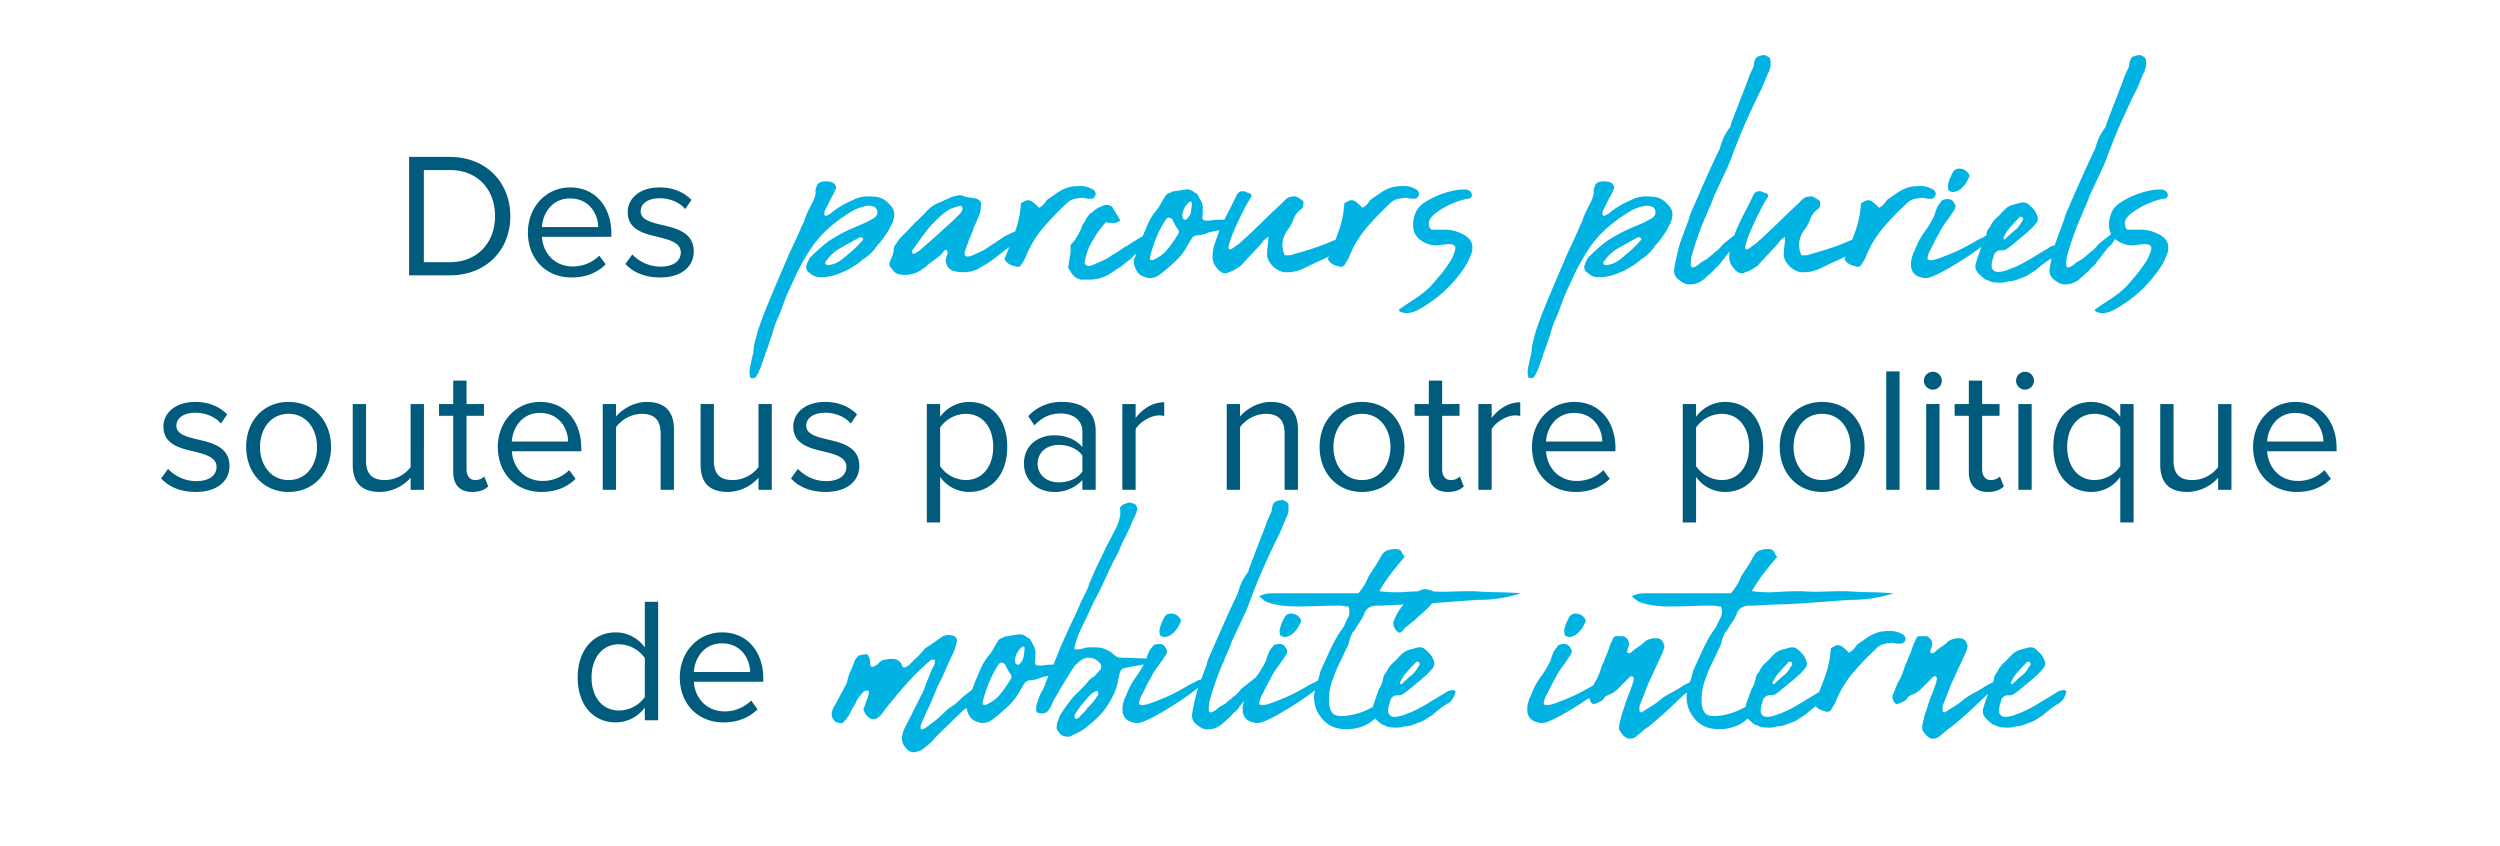 <svg xmlns="http://www.w3.org/2000/svg" xmlns:xlink="http://www.w3.org/1999/xlink" width="1253" height="424" viewBox="0 0 1253 424"><defs><clipPath id="clip-path"><rect x="326" y="19" width="1253" height="424" fill="none"></rect></clipPath></defs><g id="Groupe_d&#xE9;filant_4" data-name="Groupe d&#xE9;filant 4" transform="translate(-326 -19)" clip-path="url(#clip-path)" style="isolation: isolate"><g id="Groupe_503" data-name="Groupe 503" transform="translate(98.536 -1328.083)"><g id="Groupe_139" data-name="Groupe 139" transform="translate(-179.879 -2396.512)"><path id="Trac&#xE9;_2817" data-name="Trac&#xE9; 2817" d="M531.046,70h20.292c18.423,0,30.438-12.727,30.438-29.637,0-16.821-12.015-29.726-30.438-29.726H531.046Zm7.387-6.586V17.223h12.905c14.685,0,22.784,10.324,22.784,23.14,0,12.727-8.366,23.051-22.784,23.051Zm52.154-14.952c0,13.439,9.167,22.606,21.894,22.606,7.031,0,12.816-2.314,17.088-6.586l-3.2-4.361A18.79,18.79,0,0,1,613.1,65.55c-9.256,0-14.952-6.764-15.486-14.863h34.8V49c0-12.905-7.654-23.051-20.648-23.051C599.487,25.945,590.587,36,590.587,48.462Zm21.093-17c9.79,0,14.062,7.921,14.151,14.329H597.618C597.974,39.206,602.513,31.463,611.68,31.463ZM639.448,64.3c4.361,4.628,10.324,6.764,17.355,6.764,11.125,0,16.91-5.785,16.91-12.994,0-9.523-8.633-11.659-16.109-13.35-5.607-1.335-10.5-2.67-10.5-6.853,0-3.827,3.649-6.5,9.523-6.5,5.518,0,10.235,2.314,12.816,5.429l3.115-4.628c-3.471-3.471-8.633-6.23-15.931-6.23-10.235,0-16.02,5.7-16.02,12.371,0,8.9,8.277,10.858,15.575,12.549,5.785,1.424,11.036,2.937,11.036,7.654,0,4.183-3.56,7.12-10.146,7.12A19.477,19.477,0,0,1,642.919,59.5Z" transform="translate(81.343 3811.595)" fill="#005b7d"></path><path id="Trac&#xE9;_2818" data-name="Trac&#xE9; 2818" d="M55.252,64.3c4.361,4.628,10.324,6.764,17.355,6.764,11.125,0,16.91-5.785,16.91-12.994,0-9.523-8.633-11.659-16.109-13.35-5.607-1.335-10.5-2.67-10.5-6.853,0-3.827,3.649-6.5,9.523-6.5,5.518,0,10.235,2.314,12.816,5.429l3.115-4.628c-3.471-3.471-8.633-6.23-15.931-6.23-10.235,0-16.02,5.7-16.02,12.371,0,8.9,8.277,10.858,15.575,12.549C77.769,52.289,83.02,53.8,83.02,58.519c0,4.183-3.56,7.12-10.146,7.12A19.477,19.477,0,0,1,58.723,59.5Zm63.9,6.764c13.083,0,21.271-10.146,21.271-22.606s-8.188-22.517-21.271-22.517S97.883,36,97.883,48.462,106.071,71.068,119.154,71.068Zm0-5.963c-9.167,0-14.329-7.832-14.329-16.643,0-8.722,5.162-16.554,14.329-16.554s14.24,7.832,14.24,16.554C133.394,57.273,128.321,65.105,119.154,65.105ZM180.3,70h6.675V27.013H180.3v31.6a16.446,16.446,0,0,1-12.727,6.5c-5.785,0-9.612-2.225-9.612-9.79v-28.3h-6.675V57.362c0,9.345,4.717,13.706,13.706,13.706a21.027,21.027,0,0,0,15.308-7.12Zm30.883,1.068c3.916,0,6.319-1.157,8.01-2.759l-1.958-4.984a6.441,6.441,0,0,1-4.539,1.78c-2.937,0-4.361-2.314-4.361-5.518v-26.7h8.722V27.013h-8.722V15.265h-6.675V27.013h-7.12v5.874h7.12V61.011C201.657,67.419,204.861,71.068,211.18,71.068ZM224,48.462c0,13.439,9.167,22.606,21.894,22.606,7.031,0,12.816-2.314,17.088-6.586l-3.2-4.361a18.79,18.79,0,0,1-13.261,5.429c-9.256,0-14.952-6.764-15.486-14.863h34.8V49c0-12.905-7.654-23.051-20.648-23.051C232.9,25.945,224,36,224,48.462Zm21.093-17c9.79,0,14.062,7.921,14.151,14.329H231.027C231.383,39.206,235.922,31.463,245.089,31.463ZM305.609,70h6.675V39.829c0-9.345-4.717-13.884-13.706-13.884-6.408,0-12.282,3.738-15.308,7.3v-6.23h-6.675V70h6.675V38.583A16.6,16.6,0,0,1,296,31.908c5.785,0,9.612,2.4,9.612,9.968Zm49.039,0h6.675V27.013h-6.675v31.6a16.446,16.446,0,0,1-12.727,6.5c-5.785,0-9.612-2.225-9.612-9.79v-28.3h-6.675V57.362c0,9.345,4.717,13.706,13.706,13.706a21.027,21.027,0,0,0,15.308-7.12Zm16.287-5.7c4.361,4.628,10.324,6.764,17.355,6.764,11.125,0,16.91-5.785,16.91-12.994,0-9.523-8.633-11.659-16.109-13.35-5.607-1.335-10.5-2.67-10.5-6.853,0-3.827,3.649-6.5,9.523-6.5,5.518,0,10.235,2.314,12.816,5.429l3.115-4.628c-3.471-3.471-8.633-6.23-15.931-6.23-10.235,0-16.02,5.7-16.02,12.371,0,8.9,8.277,10.858,15.575,12.549,5.785,1.424,11.036,2.937,11.036,7.654,0,4.183-3.56,7.12-10.146,7.12A19.477,19.477,0,0,1,374.406,59.5ZM445.7,86.376V63.5A17.615,17.615,0,0,0,460.2,71.068c11.3,0,19.135-8.722,19.135-22.606,0-13.973-7.832-22.517-19.135-22.517A17.969,17.969,0,0,0,445.7,33.421V27.013H439.02V86.376Zm26.611-37.914c0,9.523-5.162,16.643-13.8,16.643A15.969,15.969,0,0,1,445.7,58.163v-19.4a15.893,15.893,0,0,1,12.816-6.853C467.144,31.908,472.306,38.939,472.306,48.462ZM516.984,70h6.675V40.452c0-10.413-7.565-14.507-16.643-14.507a22.5,22.5,0,0,0-17.177,7.12l3.115,4.628c3.827-4.094,8.01-5.963,13.172-5.963,6.23,0,10.858,3.293,10.858,9.078v7.743c-3.471-4.005-8.366-5.874-14.24-5.874-7.3,0-15.041,4.539-15.041,14.151,0,9.345,7.743,14.24,15.041,14.24a18.594,18.594,0,0,0,14.24-5.963Zm0-9.078c-2.581,3.56-7.12,5.34-11.837,5.34-6.23,0-10.591-3.916-10.591-9.345,0-5.518,4.361-9.434,10.591-9.434,4.717,0,9.256,1.78,11.837,5.34ZM537.009,70h6.675V39.562c1.958-3.471,7.565-6.853,11.659-6.853a11.766,11.766,0,0,1,2.67.267V26.123c-5.874,0-10.858,3.293-14.329,7.832V27.013h-6.675Zm81.346,0h6.675V39.829c0-9.345-4.717-13.884-13.706-13.884-6.408,0-12.282,3.738-15.308,7.3v-6.23h-6.675V70h6.675V38.583a16.6,16.6,0,0,1,12.727-6.675c5.785,0,9.612,2.4,9.612,9.968Zm38.8,1.068c13.083,0,21.271-10.146,21.271-22.606s-8.188-22.517-21.271-22.517S635.888,36,635.888,48.462,644.076,71.068,657.159,71.068Zm0-5.963c-9.167,0-14.329-7.832-14.329-16.643,0-8.722,5.162-16.554,14.329-16.554S671.4,39.74,671.4,48.462C671.4,57.273,666.326,65.105,657.159,65.105Zm42.987,5.963c3.916,0,6.319-1.157,8.01-2.759L706.2,63.325a6.441,6.441,0,0,1-4.539,1.78c-2.937,0-4.361-2.314-4.361-5.518v-26.7h8.722V27.013H697.3V15.265h-6.675V27.013H683.5v5.874h7.12V61.011C690.623,67.419,693.827,71.068,700.146,71.068ZM715.454,70h6.675V39.562c1.958-3.471,7.565-6.853,11.659-6.853a11.766,11.766,0,0,1,2.67.267V26.123c-5.874,0-10.858,3.293-14.329,7.832V27.013h-6.675Zm26.878-21.538c0,13.439,9.167,22.606,21.894,22.606,7.031,0,12.816-2.314,17.088-6.586l-3.2-4.361a18.79,18.79,0,0,1-13.261,5.429c-9.256,0-14.952-6.764-15.486-14.863h34.8V49c0-12.905-7.654-23.051-20.648-23.051C751.232,25.945,742.332,36,742.332,48.462Zm21.093-17c9.79,0,14.062,7.921,14.151,14.329H749.363C749.719,39.206,754.258,31.463,763.425,31.463Zm61.143,54.913V63.5a17.615,17.615,0,0,0,14.507,7.565c11.3,0,19.135-8.722,19.135-22.606,0-13.973-7.832-22.517-19.135-22.517a17.969,17.969,0,0,0-14.507,7.476V27.013h-6.675V86.376Zm26.611-37.914c0,9.523-5.162,16.643-13.795,16.643a15.969,15.969,0,0,1-12.816-6.942v-19.4a15.893,15.893,0,0,1,12.816-6.853C846.017,31.908,851.179,38.939,851.179,48.462Zm36.579,22.606c13.083,0,21.271-10.146,21.271-22.606s-8.188-22.517-21.271-22.517S866.487,36,866.487,48.462,874.675,71.068,887.758,71.068Zm0-5.963c-9.167,0-14.329-7.832-14.329-16.643,0-8.722,5.162-16.554,14.329-16.554S902,39.74,902,48.462C902,57.273,896.925,65.105,887.758,65.105ZM919.887,70h6.675V10.637h-6.675Zm23.318-50.2a4.558,4.558,0,0,0,4.539-4.539,4.495,4.495,0,0,0-8.989,0A4.541,4.541,0,0,0,943.205,19.8ZM939.912,70h6.675V27.013h-6.675ZM970.8,71.068c3.916,0,6.319-1.157,8.01-2.759l-1.958-4.984a6.441,6.441,0,0,1-4.539,1.78c-2.937,0-4.361-2.314-4.361-5.518v-26.7h8.722V27.013h-8.722V15.265h-6.675V27.013h-7.12v5.874h7.12V61.011C961.272,67.419,964.476,71.068,970.8,71.068ZM989.4,19.8a4.558,4.558,0,0,0,4.539-4.539,4.495,4.495,0,0,0-8.989,0A4.541,4.541,0,0,0,989.4,19.8ZM986.1,70h6.675V27.013H986.1Zm57.761,16.376V27.013h-6.675v6.408a17.8,17.8,0,0,0-14.418-7.476c-11.3,0-19.135,8.544-19.135,22.517,0,13.884,7.832,22.606,19.135,22.606a17.575,17.575,0,0,0,14.418-7.565V86.376Zm-6.675-28.213a15.836,15.836,0,0,1-12.816,6.942c-8.633,0-13.8-7.12-13.8-16.643s5.162-16.554,13.8-16.554a15.763,15.763,0,0,1,12.816,6.853ZM1086.228,70h6.675V27.013h-6.675v31.6a16.446,16.446,0,0,1-12.727,6.5c-5.785,0-9.612-2.225-9.612-9.79v-28.3h-6.675V57.362c0,9.345,4.717,13.706,13.706,13.706a21.027,21.027,0,0,0,15.308-7.12Zm17.533-21.538c0,13.439,9.167,22.606,21.894,22.606,7.031,0,12.816-2.314,17.088-6.586l-3.2-4.361a18.79,18.79,0,0,1-13.261,5.429c-9.256,0-14.952-6.764-15.486-14.863h34.8V49c0-12.905-7.654-23.051-20.648-23.051C1112.661,25.945,1103.761,36,1103.761,48.462Zm21.093-17c9.79,0,14.062,7.921,14.151,14.329h-28.213C1111.148,39.206,1115.687,31.463,1124.854,31.463Z" transform="translate(432.843 3919.095)" fill="#005b7d"></path><path id="Trac&#xE9;_2816" data-name="Trac&#xE9; 2816" d="M47.2-58.167q-.414.828-.724,1.345a5.72,5.72,0,0,0-.517,1.139q-1.035,1.656-2.174,3.208t-2.174,3a16.644,16.644,0,0,0-2.691,3.312,29.913,29.913,0,0,1-2.484,2.587A28.431,28.431,0,0,1,33.741-41.4a4.077,4.077,0,0,0-1.449,1.035,25.636,25.636,0,0,1-3.519,2.587Q26.91-36.639,25.047-35.6L20.7-33.741a23.754,23.754,0,0,1-8.487,1.656H10.971a7,7,0,0,1-4.347-1.863,2.039,2.039,0,0,0-.725-.517.943.943,0,0,1-.517-.518,2.976,2.976,0,0,1-.828-2.484A14.67,14.67,0,0,1,6.21-41.4a3.375,3.375,0,0,1,1.035-1.242,93.372,93.372,0,0,1,8.487-7.452,83.045,83.045,0,0,1,9.522-5.382q2.691-1.242,5.175-2.277t4.761-2.07L38.5-61.686a6.212,6.212,0,0,0,1.345-1.346A2.565,2.565,0,0,0,40.158-65,2.664,2.664,0,0,0,38.3-67.482,7.349,7.349,0,0,0,35.6-67.9a21.177,21.177,0,0,0-8.28,2.9,75.452,75.452,0,0,0-10.557,7.556,56.254,56.254,0,0,0-8.9,9.625Q5.175-43.884,2.9-39.847t-4.14,8.177L-4.968-23.6l-2.07,5.382Q-7.659-16.56-8.28-14.8a29.826,29.826,0,0,1-1.449,3.416,47.39,47.39,0,0,0-2.9,8.487q-.828,2.07-1.449,4.14a33.074,33.074,0,0,1-1.449,3.933,5.129,5.129,0,0,0-.517,1.552A5.129,5.129,0,0,1-16.56,8.28q-.828,2.277-1.552,4.347a35.435,35.435,0,0,1-1.76,4.14l-1.035,1.449a3.678,3.678,0,0,1-1.035.311,1.672,1.672,0,0,1-1.035-.1q-.621,0-.621-.828a11.41,11.41,0,0,1,.414-6A36.552,36.552,0,0,1-21.942,6a9.554,9.554,0,0,1,.1-1.345,10.992,10.992,0,0,0,.1-1.553q.414-2.07.931-4.036t1.139-4.244q1.863-5.589,4.036-10.971t4.45-10.764l7.245-16.974Q-2.277-47.4-.725-50.715t3-6.831L3.519-60.03A26.637,26.637,0,0,1,5.175-64.48q1.035-2.173,2.277-4.451.414-.828.828-1.76A10.827,10.827,0,0,0,8.9-72.45a6.811,6.811,0,0,0,.414-2.07,3.777,3.777,0,0,1,.1-1.966q.31-.931.724-1.966a4.489,4.489,0,0,1,1.449-1.242,10.35,10.35,0,0,1,5.8,0,3.767,3.767,0,0,1,1.656,1.242,2.241,2.241,0,0,1,.414,1.863l-1.242,2.9q-1.242,2.07-2.277,4.243t-2.07,4.036a6.279,6.279,0,0,0-.207,1.863q0,.207.414.621.207.414.621,0a9.485,9.485,0,0,0,1.242-.517,3.94,3.94,0,0,0,1.035-.725,43.7,43.7,0,0,1,9.315-5.8l3.1-1.449a16.5,16.5,0,0,1,5.278-1.138,30.273,30.273,0,0,1,5.486.31,10.039,10.039,0,0,1,6,3.519l.725.724a6.3,6.3,0,0,1,.724.932,6.135,6.135,0,0,1,1.035,4.658A11.36,11.36,0,0,1,47.2-58.167ZM33.12-51.336l-.621-.621a1.977,1.977,0,0,0-2.07.414l-9.315,5.175A25.893,25.893,0,0,0,17.8-43.884a14.019,14.019,0,0,0-2.691,3.1,4.077,4.077,0,0,0-1.035,1.449v.207q.414,1.035,1.242,1.035a13.33,13.33,0,0,0,3.623-.828,14.292,14.292,0,0,0,3-1.656q2.9-2.277,5.382-4.451a60.527,60.527,0,0,0,4.761-4.658l1.035-1.242ZM83.007-34.569a16.256,16.256,0,0,1-5.175-.828A5.438,5.438,0,0,1,77-35.915a5.438,5.438,0,0,0-.828-.517,5.994,5.994,0,0,1-1.656-4.347,10.979,10.979,0,0,1,.621-2.277,3.015,3.015,0,0,0,.207-1.863.732.732,0,0,0-.828-.828.6.6,0,0,1-.414.207.6.6,0,0,0-.414.207,12.761,12.761,0,0,1-2.9,3.1q-1.035.828-1.863,1.449a21.815,21.815,0,0,1-1.863,1.242A23.839,23.839,0,0,0,65.1-37.778a8.288,8.288,0,0,1-2.174,1.553,14.577,14.577,0,0,1-10.764,2.9,6.251,6.251,0,0,1-3.726-1.656,12.594,12.594,0,0,0-1.449-1.863,2.653,2.653,0,0,1-.207-3.519q.621-1.449,1.139-2.9a9.164,9.164,0,0,0,.518-3.1,4.943,4.943,0,0,1,1.242-2.484,26.325,26.325,0,0,1,2.07-2.9,21.077,21.077,0,0,1,2.484-2.484q1.035-1.035,2.07-2.174t2.07-2.173a7.209,7.209,0,0,1,1.449-1.449,9.368,9.368,0,0,0,1.656-1.656,13.713,13.713,0,0,0,1.76-1.656q.724-.828,1.553-1.656a16.85,16.85,0,0,1,6.624-4.554L77-72.036a3.312,3.312,0,0,1,1.449-.518,13.968,13.968,0,0,0,1.656-.311,3.067,3.067,0,0,1,2.691,0h.414a8.808,8.808,0,0,0,2.795.828q1.552.207,3,.414A4.071,4.071,0,0,1,91.8-70.069a3.052,3.052,0,0,1,.31,2.587,12.861,12.861,0,0,1-1.449,5.8,34.476,34.476,0,0,1-1.449,3.312,16.18,16.18,0,0,0-1.242,3.312q-.414,1.035-.828,1.966t-.828,1.967l-1.242,3.312q-.621,1.656-1.035,3.1v1.449q0,.207.414.518a1.376,1.376,0,0,0,.828.31,5.385,5.385,0,0,0,1.656-.207q1.656-.621,3.415-1.449t3.415-1.656q2.484-1.656,5.175-3.415t5.175-3.416a52.132,52.132,0,0,1,7.038-3.1,4.587,4.587,0,0,1,1.449-.207,1.193,1.193,0,0,1,.828.414,1.193,1.193,0,0,1,.414.828l-1.242,1.863L110.124-50.3q-1.242,1.242-2.484,2.277a54.042,54.042,0,0,0-5.382,3.933q-2.484,2.07-5.175,3.933a34.092,34.092,0,0,1-3.105,1.967q-1.656.931-3.312,1.966A16.119,16.119,0,0,1,83.007-34.569ZM82.8-66.654q0-1.242-1.035-1.242a3.336,3.336,0,0,1-1.449.414,2.226,2.226,0,0,0-1.242.414,11.042,11.042,0,0,0-2.9,1.138,18.3,18.3,0,0,0-2.484,1.76,31.09,31.09,0,0,0-3.312,2.9L67.068-57.96q-2.484,2.9-4.761,6.106T57.753-45.54v.828q-.207.414-.1.518a.422.422,0,0,1,.1.311H59.2a4.865,4.865,0,0,1,1.242-.931,4.865,4.865,0,0,0,1.242-.932q2.691-2.277,5.382-4.657t5.175-4.658q2.277-2.07,4.451-4.036t4.243-4.037a14.109,14.109,0,0,0,1.035-1.138,6.281,6.281,0,0,0,.828-1.552q.207-.414.1-.518A.422.422,0,0,1,82.8-66.654Zm21.114,25.461q2.9-6.831,5.382-13.766a50.364,50.364,0,0,0,2.9-14.179q1.449-.828,2.381-1.242a2.923,2.923,0,0,1,1.863-.207,5.218,5.218,0,0,1,2.07,1.138q1.138.932,2.794,2.588a8.978,8.978,0,0,0,2.277-1.759,19.822,19.822,0,0,0,1.656-2.174q2.9-2.07,5.693-3.933a19.2,19.2,0,0,1,6.313-2.691,30.274,30.274,0,0,1,5.486-.311,10.941,10.941,0,0,1,4.865,1.346,2.935,2.935,0,0,1,2.07,2.9q-.828,2.07-2.07,2.07h-1.863a5.085,5.085,0,0,1-1.863-.414,22.833,22.833,0,0,0-4.865.518,8.517,8.517,0,0,0-4.451,2.795,142.454,142.454,0,0,0-10.971,11.385,52.953,52.953,0,0,0-8.487,13.662,12.852,12.852,0,0,1-.931,2.174q-.518.931-1.346,2.174-1.035,2.484-3.312,1.656a16.991,16.991,0,0,1-3-1.035A6.488,6.488,0,0,1,103.914-41.193Zm61.272-6.417a96.075,96.075,0,0,1,9.522-5.8,10.02,10.02,0,0,1,1.966-.931q.932-.311,1.966-.725.828-.828.828,0,.621.621,0,1.035a1.589,1.589,0,0,1-.207.621,14.562,14.562,0,0,1-.931,1.242q-.518.621-1.139,1.242a14.56,14.56,0,0,0-1.242.931q-.621.518-1.242,1.139a27.049,27.049,0,0,1-1.553,2.277,9.3,9.3,0,0,1-1.76,1.863,12.856,12.856,0,0,0-3.208,2.484,14.748,14.748,0,0,1-3,2.484l-2.484,2.07-6.624,4.347a20.217,20.217,0,0,1-10.557,2.484h-2.9A6.689,6.689,0,0,1,138.9-32.5a11.015,11.015,0,0,1-1.553-1.863q-.518-.828-1.139-1.863a.6.6,0,0,1-.207-.414.6.6,0,0,1-.207-.414,10.626,10.626,0,0,0,.518-2.484,20.213,20.213,0,0,1,.311-2.277,19.753,19.753,0,0,0,.414-5.382,2.883,2.883,0,0,1,.207-1.242,19.248,19.248,0,0,0,2.9-3.726,43.126,43.126,0,0,0,2.277-4.347,5.588,5.588,0,0,1,1.035-2.381,16.864,16.864,0,0,0,1.449-2.38,7.472,7.472,0,0,1,.932-1.449,14.559,14.559,0,0,0,.932-1.242A4.859,4.859,0,0,0,148.419-65a13.513,13.513,0,0,1,1.449-1.242,16.4,16.4,0,0,1,3.519-1.656,4.352,4.352,0,0,1,3.726,0,2.41,2.41,0,0,1,1.138,1.035,11.569,11.569,0,0,0,.725,1.242l3.1,5.175-1.863.932q-1.449.724-5.382-.1l-.414.414a40.677,40.677,0,0,0-4.347,5.589q-1.863,2.9-3.519,6-.828,2.07-1.449,3.933a18.073,18.073,0,0,0-.828,3.726q-.414,1.035.207,1.449a2.271,2.271,0,0,0,1.449.828,6.811,6.811,0,0,0,2.07-.414l3.726-1.656q1.863-.828,3.933-1.863,1.449-1.035,3-1.966t3.208-1.966l2.9-2.07v.207Zm38.088-15.939a6.082,6.082,0,0,1-.207,1.449q0,1.656,1.863,1.656H207a19.073,19.073,0,0,1,4.451-.414,19.073,19.073,0,0,0,4.451-.414h2.9a1.193,1.193,0,0,1,.414.828q.828,1.242-.207,1.863-.207.621-.518.724a2.039,2.039,0,0,0-.725.518q-.828.828-1.242.828a42.113,42.113,0,0,1-5.279,1.035,34.234,34.234,0,0,0-5.071,1.035,15.967,15.967,0,0,1-6.417,1.449,6.768,6.768,0,0,0-.725.414,6.765,6.765,0,0,1-.725.414,2.038,2.038,0,0,0-.517.724,1.3,1.3,0,0,1-.311.518,6.446,6.446,0,0,0-.828,1.346,2.757,2.757,0,0,1-.621.931,28.77,28.77,0,0,1-6.52,8.694q-4.244,3.933-7.763,6.624a8.166,8.166,0,0,1-4.14,1.656h-1.449a3.336,3.336,0,0,1-1.449-.414,6.97,6.97,0,0,1-3.726-2.07,9.46,9.46,0,0,1-1.863-3.726,1.589,1.589,0,0,1-.207-.621,4.756,4.756,0,0,1,.207-3.1,3.626,3.626,0,0,1,.518-1.035,1.677,1.677,0,0,0,.311-1.035,13.752,13.752,0,0,0,1.035-2.484q.828-2.9,1.552-4.761t1.967-4.761l1.242-2.9a28.371,28.371,0,0,1,1.449-2.9,25.872,25.872,0,0,1,1.76-2.691q.932-1.242,1.966-2.484,1.035-1.656,1.863-3.105t1.863-3.1a3.169,3.169,0,0,1,2.277-1.449,3.077,3.077,0,0,1,2.277-.828q2.277-.414,5.175-.828a5.064,5.064,0,0,1,4.554,1.242,1.831,1.831,0,0,0,.828.517,1.831,1.831,0,0,1,.828.518q.621,1.035,1.035,1.863t1.035,1.863A12.794,12.794,0,0,1,203.274-68a5.729,5.729,0,0,1,0,2.174Zm-12.006,8.694a1.638,1.638,0,0,0-.207-1.035,12.961,12.961,0,0,1-1.656-2.484l-1.242-2.484a2.24,2.24,0,0,0-1.035-.828,1.638,1.638,0,0,0-1.035-.207,1.7,1.7,0,0,0-1.035.621,34.718,34.718,0,0,0-2.07,3.312,58.08,58.08,0,0,0-3.519,7.452q-1.242,3.312-2.484,7.866v.621a1.168,1.168,0,0,0-.1.828.489.489,0,0,0,.518.414q.621.414,1.035,0a17.217,17.217,0,0,0,7.452-5.589,66.931,66.931,0,0,0,5.175-7.452A2.3,2.3,0,0,0,191.268-54.855Zm6.624-14.283a1.193,1.193,0,0,0-.414-.828q-.828,0-.828.207a9.313,9.313,0,0,0-3.519,6,.943.943,0,0,0-.1.724,2.294,2.294,0,0,1,.1.725,3.631,3.631,0,0,0,.414,1.035,1.287,1.287,0,0,0,.931.414,1.287,1.287,0,0,0,.932-.414,8.224,8.224,0,0,0,1.035-1.242,6.624,6.624,0,0,0,1.035-2.9l.414-3.312Zm26.289-6a17.238,17.238,0,0,0,1.656.725,3.966,3.966,0,0,0,1.242.31q1.035,1.242.621,1.656a77.905,77.905,0,0,0-4.14,7.348q-2.484,4.865-4.451,9.419a48.955,48.955,0,0,0-2.691,7.556q-.725,3,1.552,1.759,1.242-.828,1.863-1.346a7.472,7.472,0,0,1,1.449-.931q5.589-4.968,11.178-10.453t10.971-10.454a12.909,12.909,0,0,1,2.277-2.174,4.594,4.594,0,0,1,2.691-.724,2.22,2.22,0,0,1,1.967.1,22.624,22.624,0,0,1,3.415,2.174q0,.828-.1,2.173a1.953,1.953,0,0,1-.931,1.76,10.326,10.326,0,0,0-3.933,5.071,20.3,20.3,0,0,1-3.312,5.9,14.092,14.092,0,0,0-2.174,5.485,11.7,11.7,0,0,0,1.139,6.728h1.967a4.351,4.351,0,0,0,1.966-.414q4.554-1.242,8.8-2.588t8.383-3q2.484-1.035,5.072-2.174a13.98,13.98,0,0,1,5.693-1.138,18.152,18.152,0,0,1-2.07,3.726,9.469,9.469,0,0,1-2.484,2.9,54.229,54.229,0,0,1-9,5.072q-4.865,2.173-9.419,4.451a27.154,27.154,0,0,1-3.829,1.242,17.716,17.716,0,0,1-4.036.414,6.6,6.6,0,0,1-3.519-.621,11.974,11.974,0,0,1-3.312-2.174,11.112,11.112,0,0,1-2.381-3.208,6.126,6.126,0,0,1-.725-3.519,25.36,25.36,0,0,1,.311-3.726,30.812,30.812,0,0,0,.311-4.554q-1.035.828-1.76,1.345a3.6,3.6,0,0,0-1.138,1.346q-2.484,2.9-5.382,5.9t-5.382,5.9q-1.242.828-2.9,1.863a11.543,11.543,0,0,1-3.312,1.449q-2.484,1.449-4.968-1.035a12.785,12.785,0,0,1-2.277-3,8.06,8.06,0,0,1-.828-3.83,19.23,19.23,0,0,1,1.035-6.313q1.035-3,2.07-5.9,2.07-4.968,4.347-9.315t4.554-9.108a4.816,4.816,0,0,1,.828-1.242,4.443,4.443,0,0,1,1.449-.828ZM266-41.193q2.9-6.831,5.382-13.766a50.364,50.364,0,0,0,2.9-14.179q1.449-.828,2.38-1.242a2.923,2.923,0,0,1,1.863-.207,5.218,5.218,0,0,1,2.07,1.138q1.139.932,2.795,2.588a8.978,8.978,0,0,0,2.277-1.759,19.823,19.823,0,0,0,1.656-2.174q2.9-2.07,5.693-3.933a19.2,19.2,0,0,1,6.314-2.691,30.273,30.273,0,0,1,5.485-.311,10.941,10.941,0,0,1,4.865,1.346,2.935,2.935,0,0,1,2.07,2.9q-.828,2.07-2.07,2.07h-1.863a5.085,5.085,0,0,1-1.863-.414,22.833,22.833,0,0,0-4.865.518,8.517,8.517,0,0,0-4.451,2.795A142.46,142.46,0,0,0,285.66-57.132a52.954,52.954,0,0,0-8.487,13.662,12.851,12.851,0,0,1-.931,2.174q-.518.931-1.345,2.174-1.035,2.484-3.312,1.656a16.991,16.991,0,0,1-3-1.035A6.488,6.488,0,0,1,266-41.193Zm60.858-7.452a21.448,21.448,0,0,0-3.519.311,19.516,19.516,0,0,1-3.1.311,11.257,11.257,0,0,1-3.105-.414,18.174,18.174,0,0,1-3.105-1.242q-4.554-2.484-5.175-6.934a15.149,15.149,0,0,1,1.863-9.211,13.112,13.112,0,0,1,4.347-4.037,40.989,40.989,0,0,1,6.728-3.415,41.3,41.3,0,0,1,7.245-2.174,22.454,22.454,0,0,1,6.107-.518,3.192,3.192,0,0,1,2.9,1.863,1.923,1.923,0,0,1-.207,1.966,1.862,1.862,0,0,1-1.449.725,23.58,23.58,0,0,0-4.658,1.138A41.843,41.843,0,0,0,326.232-68a40.874,40.874,0,0,0-5.072,3,15.663,15.663,0,0,0-3.622,3.312,4.627,4.627,0,0,0-.828,3.312,3.09,3.09,0,0,0,1.242,2.484H325.2a19.188,19.188,0,0,1,7.142,1.656q4.037,1.656,5.486,4.347a8.293,8.293,0,0,1,0,6.313,31.772,31.772,0,0,1-4.036,7.659,67.468,67.468,0,0,1-6.521,7.969A60.18,60.18,0,0,1,319.5-21.01a64.723,64.723,0,0,1-7.659,4.968,13.3,13.3,0,0,1-5.9,1.966,8.766,8.766,0,0,1-3.312-.517q-1.242-.518-.828-1.345,4.761-3.312,8.176-5.485a51.415,51.415,0,0,0,7.556-6.107q1.449-1.656,4.451-5.175a57.238,57.238,0,0,0,5.175-7.038,19.183,19.183,0,0,0,2.691-6.21Q330.372-48.645,326.853-48.645Zm110.331-9.522q-.414.828-.725,1.345a5.72,5.72,0,0,0-.517,1.139q-1.035,1.656-2.174,3.208t-2.173,3a16.644,16.644,0,0,0-2.691,3.312,29.908,29.908,0,0,1-2.484,2.587,28.432,28.432,0,0,1-2.691,2.174,4.077,4.077,0,0,0-1.449,1.035,25.638,25.638,0,0,1-3.519,2.587q-1.863,1.138-3.726,2.174l-4.347,1.863a23.754,23.754,0,0,1-8.487,1.656h-1.242a7,7,0,0,1-4.347-1.863,2.039,2.039,0,0,0-.724-.517.943.943,0,0,1-.518-.518,2.976,2.976,0,0,1-.828-2.484A14.67,14.67,0,0,1,396.2-41.4a3.375,3.375,0,0,1,1.035-1.242,93.376,93.376,0,0,1,8.487-7.452,83.048,83.048,0,0,1,9.522-5.382q2.691-1.242,5.175-2.277t4.761-2.07l3.312-1.863a6.212,6.212,0,0,0,1.345-1.346,2.565,2.565,0,0,0,.31-1.966,2.664,2.664,0,0,0-1.863-2.484,7.349,7.349,0,0,0-2.691-.414,21.177,21.177,0,0,0-8.28,2.9,75.451,75.451,0,0,0-10.557,7.556,56.256,56.256,0,0,0-8.9,9.625q-2.691,3.933-4.968,7.97t-4.14,8.177L385.02-23.6l-2.07,5.382q-.621,1.656-1.242,3.415a29.826,29.826,0,0,1-1.449,3.416,47.39,47.39,0,0,0-2.9,8.487q-.828,2.07-1.449,4.14a33.074,33.074,0,0,1-1.449,3.933,5.129,5.129,0,0,0-.518,1.552,5.128,5.128,0,0,1-.517,1.552q-.828,2.277-1.552,4.347a35.435,35.435,0,0,1-1.76,4.14l-1.035,1.449a3.678,3.678,0,0,1-1.035.311,1.672,1.672,0,0,1-1.035-.1q-.621,0-.621-.828a11.41,11.41,0,0,1,.414-6A36.552,36.552,0,0,1,368.046,6a9.554,9.554,0,0,1,.1-1.345,10.992,10.992,0,0,0,.1-1.553q.414-2.07.931-4.036t1.138-4.244q1.863-5.589,4.036-10.971T378.81-26.91l7.245-16.974q1.656-3.519,3.209-6.831t3-6.831l1.242-2.484a26.639,26.639,0,0,1,1.656-4.451q1.035-2.173,2.277-4.451.414-.828.828-1.76a10.827,10.827,0,0,0,.621-1.759,6.811,6.811,0,0,0,.414-2.07,3.777,3.777,0,0,1,.1-1.966q.311-.931.725-1.966a4.489,4.489,0,0,1,1.449-1.242,10.35,10.35,0,0,1,5.8,0,3.768,3.768,0,0,1,1.656,1.242,2.241,2.241,0,0,1,.414,1.863l-1.242,2.9q-1.242,2.07-2.277,4.243t-2.07,4.036a6.279,6.279,0,0,0-.207,1.863q0,.207.414.621.207.414.621,0a9.485,9.485,0,0,0,1.242-.517,3.94,3.94,0,0,0,1.035-.725,43.7,43.7,0,0,1,9.315-5.8l3.105-1.449a16.5,16.5,0,0,1,5.279-1.138,30.272,30.272,0,0,1,5.485.31,10.039,10.039,0,0,1,6,3.519l.724.724a6.3,6.3,0,0,1,.725.932,6.135,6.135,0,0,1,1.035,4.658A11.36,11.36,0,0,1,437.184-58.167Zm-14.076,6.831-.621-.621a1.977,1.977,0,0,0-2.07.414L411.1-46.368a25.893,25.893,0,0,0-3.312,2.484,14.019,14.019,0,0,0-2.691,3.1,4.077,4.077,0,0,0-1.035,1.449v.207q.414,1.035,1.242,1.035a13.329,13.329,0,0,0,3.622-.828,14.292,14.292,0,0,0,3-1.656q2.9-2.277,5.382-4.451a60.522,60.522,0,0,0,4.761-4.658l1.035-1.242Zm40.158,11.8a2.946,2.946,0,0,0-.518.621,1.12,1.12,0,0,1-.517.414A5.891,5.891,0,0,1,461.2-37.26h-.207l-.621.621a26.4,26.4,0,0,1-2.38,2.484q-1.346,1.242-2.587,2.277a11.45,11.45,0,0,1-6.21,3.312h-.621a6.005,6.005,0,0,1-3.829-.414,14.732,14.732,0,0,1-3.415-2.277,5.37,5.37,0,0,1-1.656-5.175v-.414q.621-3.312,1.346-6.417t1.552-6l4.347-11.8a25.256,25.256,0,0,1,2.07-5.589q3.312-7.659,6.624-15.111t6.831-14.7l.414-1.449a31.16,31.16,0,0,1,1.863-4.761,31.164,31.164,0,0,1,2.691-4.347,1.946,1.946,0,0,0,.518-1.138,7.937,7.937,0,0,1,.517-1.76l8.073-20.907a19.329,19.329,0,0,1,1.035-2.794q.621-1.346,1.242-2.794a5.076,5.076,0,0,0,.724-2.174,7.7,7.7,0,0,1,.518-2.173,2.639,2.639,0,0,1,2.07-2.07,3.336,3.336,0,0,1,1.449-.414,2.3,2.3,0,0,0,1.035-.207,3.018,3.018,0,0,1,1.242.414,13.533,13.533,0,0,1,1.449.828,3.746,3.746,0,0,1,.621,2.691v2.07a5.128,5.128,0,0,0-.518,1.553,1.946,1.946,0,0,1-.517,1.138q-1.242,2.9-2.38,5.693a56.637,56.637,0,0,1-2.588,5.485q-3.1,6.417-5.9,12.627t-5.279,12.627q-1.242,3.1-2.381,6.21T465.75-85.9l-6.21,13.248q-.621,1.863-1.345,3.623t-1.553,3.415q-.414,1.035-.931,2.381t-1.138,2.587a155.658,155.658,0,0,0-6.417,18.63,8.557,8.557,0,0,1-.1,1.139,12.7,12.7,0,0,0-.1,1.76v.828q0,1.656,1.449,1.242a5.721,5.721,0,0,0,1.139-.517q.518-.311,1.138-.725a10.35,10.35,0,0,1,2.691-1.966,14.351,14.351,0,0,0,2.9-1.966l.828-.828h.207l2.277-2.07v.207a24.773,24.773,0,0,0,2.691-2.691,4.523,4.523,0,0,1,.931-1.035,11.293,11.293,0,0,0,.931-.828l6.831-5.382q1.242-1.035,2.38-1.863t2.587-1.863h.414a2.3,2.3,0,0,1,.207,1.035,17.19,17.19,0,0,1-.932,1.966,4.185,4.185,0,0,1-1.552,1.552l-.828.828-.828.828a9.563,9.563,0,0,0-1.656,2.173,9.563,9.563,0,0,1-1.656,2.174,10.6,10.6,0,0,0-1.76,1.759q-.725.931-1.552,1.966l-2.691,3.519a2.945,2.945,0,0,0-.517.621,1.12,1.12,0,0,1-.517.414Zm19.872-35.6a17.234,17.234,0,0,0,1.656.725,3.966,3.966,0,0,0,1.242.31q1.035,1.242.621,1.656a77.9,77.9,0,0,0-4.14,7.348q-2.484,4.865-4.451,9.419a48.953,48.953,0,0,0-2.691,7.556q-.725,3,1.552,1.759,1.242-.828,1.863-1.346a7.472,7.472,0,0,1,1.449-.931q5.589-4.968,11.178-10.453t10.971-10.454a12.909,12.909,0,0,1,2.277-2.174,4.594,4.594,0,0,1,2.691-.724,2.22,2.22,0,0,1,1.966.1,22.626,22.626,0,0,1,3.416,2.174q0,.828-.1,2.173a1.953,1.953,0,0,1-.932,1.76,10.326,10.326,0,0,0-3.933,5.071,20.3,20.3,0,0,1-3.312,5.9,14.092,14.092,0,0,0-2.173,5.485,11.7,11.7,0,0,0,1.138,6.728h1.966a4.351,4.351,0,0,0,1.967-.414q4.554-1.242,8.8-2.588t8.383-3q2.484-1.035,5.072-2.174a13.98,13.98,0,0,1,5.693-1.138,18.152,18.152,0,0,1-2.07,3.726,9.468,9.468,0,0,1-2.484,2.9,54.23,54.23,0,0,1-9,5.072q-4.864,2.173-9.418,4.451a27.156,27.156,0,0,1-3.83,1.242,17.716,17.716,0,0,1-4.036.414,6.6,6.6,0,0,1-3.519-.621,11.975,11.975,0,0,1-3.312-2.174,11.112,11.112,0,0,1-2.38-3.208,6.126,6.126,0,0,1-.725-3.519,25.36,25.36,0,0,1,.311-3.726,30.812,30.812,0,0,0,.31-4.554q-1.035.828-1.759,1.345a3.6,3.6,0,0,0-1.139,1.346q-2.484,2.9-5.382,5.9t-5.382,5.9q-1.242.828-2.9,1.863a11.543,11.543,0,0,1-3.312,1.449Q472.788-33.12,470.3-35.6a12.785,12.785,0,0,1-2.277-3,8.06,8.06,0,0,1-.828-3.83,19.23,19.23,0,0,1,1.035-6.313q1.035-3,2.07-5.9,2.07-4.968,4.347-9.315t4.554-9.108a4.816,4.816,0,0,1,.828-1.242,4.443,4.443,0,0,1,1.449-.828Zm41.814,33.948q2.9-6.831,5.382-13.766a50.364,50.364,0,0,0,2.9-14.179q1.449-.828,2.38-1.242a2.923,2.923,0,0,1,1.863-.207,5.218,5.218,0,0,1,2.07,1.138q1.138.932,2.794,2.588a8.978,8.978,0,0,0,2.277-1.759,19.823,19.823,0,0,0,1.656-2.174q2.9-2.07,5.692-3.933a19.2,19.2,0,0,1,6.314-2.691,30.273,30.273,0,0,1,5.485-.311,10.941,10.941,0,0,1,4.865,1.346,2.935,2.935,0,0,1,2.07,2.9q-.828,2.07-2.07,2.07h-1.863a5.085,5.085,0,0,1-1.863-.414,22.833,22.833,0,0,0-4.864.518,8.516,8.516,0,0,0-4.451,2.795,142.455,142.455,0,0,0-10.971,11.385A52.952,52.952,0,0,0,536.13-43.47,12.849,12.849,0,0,1,535.2-41.3q-.518.931-1.346,2.174-1.035,2.484-3.312,1.656a16.993,16.993,0,0,1-3-1.035A6.488,6.488,0,0,1,524.952-41.193Zm33.741-.621q.414-1.242.621-1.966a2.575,2.575,0,0,1,.621-1.138,36.534,36.534,0,0,1,4.968-9.626,52.654,52.654,0,0,0,4.761-7.762,8.09,8.09,0,0,0,.621-1.656,14.68,14.68,0,0,1,.621-1.863q.414-1.035.931-2.07a4.593,4.593,0,0,1,1.346-1.656,1.941,1.941,0,0,1,1.035-1.242,14.321,14.321,0,0,1,1.656-.414h.621q2.484-.207,3.726,2.484.621.621.207,2.07a9.582,9.582,0,0,1-1.242,2.07q-1.863,2.9-3.622,5.175a28.451,28.451,0,0,0-3.208,5.382q-1.035,1.656-2.277,4.14l-2.07,4.14a5.848,5.848,0,0,0-.932,2.07,9.368,9.368,0,0,0-.518,2.277q-.207.414.621.621a5.662,5.662,0,0,0,1.242.207,20.539,20.539,0,0,0,4.657-1.242q2.794-1.035,6-2.38t6.521-3.1q3.312-1.76,6.417-3.623a36.959,36.959,0,0,0,3.312-1.656,8.488,8.488,0,0,1,3.312-1.035q.414.207.414,1.035v.621A5.74,5.74,0,0,1,597.4-50.2q-1.035.725-2.07,1.553-2.277,1.863-5.9,4.347t-7.452,4.864q-3.829,2.381-7.452,4.347a46.3,46.3,0,0,1-5.9,2.794,7.581,7.581,0,0,1-4.968.414L561.8-32.5a5.633,5.633,0,0,1-3.312-4.14q-.414-.621-.207-.828t0-.828a11.034,11.034,0,0,1,.207-2.484,1.837,1.837,0,0,1,.207-.828Q558.9-42.021,558.693-41.814ZM576.7-77.625a2.054,2.054,0,0,0,.207-.932,2.054,2.054,0,0,1,.207-.931,14.172,14.172,0,0,1,1.035-2.9l1.242-2.484a1.563,1.563,0,0,1,.517-.621,5.016,5.016,0,0,0,.725-.621,5.45,5.45,0,0,1,5.8,1.242q1.863,1.863.621,3.312A12.77,12.77,0,0,1,583.947-77a7.219,7.219,0,0,1-4.554,2.277,1.442,1.442,0,0,1-.621-.1.919.919,0,0,0-.414-.1q-1.449-.414-1.449-1.449A3.907,3.907,0,0,0,576.7-77.625Zm24.84,48.231a9.539,9.539,0,0,1-3.726-.621l-.828-.414a6.417,6.417,0,0,0-1.242-.414,2.408,2.408,0,0,1-.621-.414,2.408,2.408,0,0,0-.621-.414q-1.035-1.035-1.967-1.863a6.8,6.8,0,0,1-1.552-2.07,4.851,4.851,0,0,1,0-3.933,30.493,30.493,0,0,1,1.035-3.312q.621-1.656,1.242-3.519.207-.621.517-1.449a7.1,7.1,0,0,1,.725-1.449,17.479,17.479,0,0,0,1.656-4.554,5.4,5.4,0,0,1,1.656-3.312,13.264,13.264,0,0,1,3.933-5.175q1.242-1.242,2.38-2.484a24.557,24.557,0,0,1,2.38-2.277,13.533,13.533,0,0,0,1.449-.828q1.242-.414,2.38-.724t2.795-.725a2.054,2.054,0,0,1,.931-.207H615a3.839,3.839,0,0,1,2.277,1.035,28.689,28.689,0,0,1,2.9,2.9,14.2,14.2,0,0,1,1.449,2.9,3.592,3.592,0,0,1-.414,3.312,24.852,24.852,0,0,1-2.9,3.209q-1.656,1.552-3.312,3-2.07,1.656-4.14,3.416t-4.347,3.416a4.627,4.627,0,0,1-3.312.828,2.883,2.883,0,0,0-1.242.207,4.267,4.267,0,0,0-1.656,1.242,6.355,6.355,0,0,0-.828,2.484,9.153,9.153,0,0,0-.621,5.175,5.017,5.017,0,0,1,.621.724,3.041,3.041,0,0,0,.828.724,6.349,6.349,0,0,0,2.691.207,18.884,18.884,0,0,0,4.968-1.449,41.826,41.826,0,0,0,5.279-2.277q2.38-1.242,4.865-2.691,2.691-1.656,5.279-3.208t5.279-3.208a6.57,6.57,0,0,1,1.863-.414,1.1,1.1,0,0,1,1.346.1q.724.518.518.932a9.728,9.728,0,0,1-3.1,5.175,35,35,0,0,0-4.451,2.9q-2.174,1.656-4.036,3.312-1.656,1.035-3.416,2.174a14.879,14.879,0,0,1-3.83,1.76q-1.449.621-3,1.139a10.08,10.08,0,0,1-3.208.517,21.724,21.724,0,0,1-2.9.621A10.2,10.2,0,0,1,601.542-29.394Zm13.041-31.878a1.136,1.136,0,0,1-.414-.724q0-.311-.207-.311H612.72a4.44,4.44,0,0,1-.828,1.035q-2.07,2.07-4.036,4.347a21.091,21.091,0,0,0-3.209,4.968q0,.828.207.828h.621q1.035-1.035,2.07-1.967t2.07-1.966a9.33,9.33,0,0,0,2.691-2.484,34.1,34.1,0,0,0,1.863-2.9A1.193,1.193,0,0,0,614.583-61.272Zm36.846,21.735a2.944,2.944,0,0,0-.517.621,1.12,1.12,0,0,1-.518.414,5.891,5.891,0,0,1-1.035,1.242h-.207l-.621.621a26.4,26.4,0,0,1-2.38,2.484q-1.345,1.242-2.587,2.277a11.45,11.45,0,0,1-6.21,3.312h-.621a6.005,6.005,0,0,1-3.83-.414,14.73,14.73,0,0,1-3.415-2.277,5.37,5.37,0,0,1-1.656-5.175v-.414q.621-3.312,1.345-6.417t1.552-6l4.347-11.8a25.256,25.256,0,0,1,2.07-5.589q3.312-7.659,6.624-15.111t6.831-14.7l.414-1.449a31.163,31.163,0,0,1,1.863-4.761,31.164,31.164,0,0,1,2.691-4.347,1.947,1.947,0,0,0,.518-1.138,7.932,7.932,0,0,1,.518-1.76l8.073-20.907a19.322,19.322,0,0,1,1.035-2.794q.621-1.346,1.242-2.794a5.077,5.077,0,0,0,.724-2.174,7.7,7.7,0,0,1,.518-2.173,2.639,2.639,0,0,1,2.07-2.07,3.336,3.336,0,0,1,1.449-.414,2.3,2.3,0,0,0,1.035-.207,3.018,3.018,0,0,1,1.242.414,13.534,13.534,0,0,1,1.449.828,3.746,3.746,0,0,1,.621,2.691v2.07a5.127,5.127,0,0,0-.517,1.553,1.947,1.947,0,0,1-.518,1.138q-1.242,2.9-2.38,5.693a56.63,56.63,0,0,1-2.588,5.485q-3.105,6.417-5.9,12.627t-5.279,12.627q-1.242,3.1-2.38,6.21t-2.588,6.21L647.7-72.657q-.621,1.863-1.346,3.623T644.8-65.619q-.414,1.035-.932,2.381t-1.138,2.587a155.658,155.658,0,0,0-6.417,18.63,8.553,8.553,0,0,1-.1,1.139,12.694,12.694,0,0,0-.1,1.76v.828q0,1.656,1.449,1.242a5.721,5.721,0,0,0,1.138-.517q.517-.311,1.138-.725a10.35,10.35,0,0,1,2.691-1.966,14.351,14.351,0,0,0,2.9-1.966l.828-.828h.207l2.277-2.07v.207a24.773,24.773,0,0,0,2.691-2.691,4.523,4.523,0,0,1,.932-1.035,11.288,11.288,0,0,0,.932-.828l6.831-5.382q1.242-1.035,2.38-1.863t2.587-1.863h.414a2.3,2.3,0,0,1,.207,1.035,17.185,17.185,0,0,1-.932,1.966,4.185,4.185,0,0,1-1.552,1.552l-.828.828-.828.828a9.563,9.563,0,0,0-1.656,2.173,9.563,9.563,0,0,1-1.656,2.174,10.6,10.6,0,0,0-1.759,1.759q-.724.931-1.552,1.966l-2.691,3.519a2.944,2.944,0,0,0-.517.621,1.12,1.12,0,0,1-.518.414Zm24.219-9.108a21.448,21.448,0,0,0-3.519.311,19.517,19.517,0,0,1-3.105.311,11.257,11.257,0,0,1-3.1-.414,18.174,18.174,0,0,1-3.1-1.242q-4.554-2.484-5.175-6.934a15.149,15.149,0,0,1,1.863-9.211,13.112,13.112,0,0,1,4.347-4.037,40.988,40.988,0,0,1,6.728-3.415,41.3,41.3,0,0,1,7.245-2.174,22.454,22.454,0,0,1,6.106-.518,3.192,3.192,0,0,1,2.9,1.863,1.923,1.923,0,0,1-.207,1.966,1.862,1.862,0,0,1-1.449.725,23.579,23.579,0,0,0-4.657,1.138A41.845,41.845,0,0,0,675.027-68a40.873,40.873,0,0,0-5.072,3,15.663,15.663,0,0,0-3.622,3.312,4.627,4.627,0,0,0-.828,3.312,3.09,3.09,0,0,0,1.242,2.484h7.245a19.187,19.187,0,0,1,7.141,1.656q4.036,1.656,5.486,4.347a8.293,8.293,0,0,1,0,6.313,31.773,31.773,0,0,1-4.036,7.659,67.462,67.462,0,0,1-6.521,7.969A60.182,60.182,0,0,1,668.3-21.01a64.723,64.723,0,0,1-7.659,4.968,13.3,13.3,0,0,1-5.9,1.966,8.766,8.766,0,0,1-3.312-.517q-1.242-.518-.828-1.345,4.761-3.312,8.177-5.485a51.418,51.418,0,0,0,7.555-6.107q1.449-1.656,4.451-5.175a57.232,57.232,0,0,0,5.175-7.038,19.183,19.183,0,0,0,2.691-6.21Q679.167-48.645,675.648-48.645Z" transform="translate(806.842 3914.594)" fill="#00b3e3"></path><path id="Trac&#xE9;_2820" data-name="Trac&#xE9; 2820" d="M-6.21-36.018a8.143,8.143,0,0,1,1.449-4.347q1.035-1.656,2.07-3.726t2.07-3.726a14.243,14.243,0,0,1,.828-1.759q.414-.724,1.035-1.759a8.651,8.651,0,0,1,.414-1.449,18.152,18.152,0,0,1,1.552-4.864,42.18,42.18,0,0,0,1.967-4.864,4.371,4.371,0,0,1,1.449-2.07A1.611,1.611,0,0,1,8.28-65.619a7.253,7.253,0,0,1,2.277-.414Q11.8-66.447,12.213-65a4.905,4.905,0,0,1,.828,3.105v1.035a1,1,0,0,0,.724.932,1.338,1.338,0,0,0,1.345-.1,4.443,4.443,0,0,1,1.449-.828l1.035-1.035a5.526,5.526,0,0,1,1.449-1.035,1.4,1.4,0,0,1,1.035-.414,3.907,3.907,0,0,0,1.242-.207,12.332,12.332,0,0,1,2.691-.207q2.9-.207,4.968,2.691a2.3,2.3,0,0,0,.207,1.035,1.279,1.279,0,0,0,1.656.414,5.439,5.439,0,0,0,.828-.517,5.438,5.438,0,0,1,.828-.518l3.1-3.1a21.033,21.033,0,0,0,2.174-2.07q.931-1.035,1.966-2.07a3.6,3.6,0,0,1,1.139-1.345q.725-.518,1.346-.931,1.656-1.035,3.312-2.174t3.312-2.381a6.872,6.872,0,0,1,5.175-.828,3.251,3.251,0,0,1,2.484,1.863v1.035a36.663,36.663,0,0,1-.932,3.726,18.968,18.968,0,0,1-1.552,3.519q-1.863,3.933-3.519,7.866a78.425,78.425,0,0,1-3.726,7.659q-1.035,2.691-2.174,5.382t-2.38,5.382q-1.035,2.07-1.863,4.036T38.5-30.843a2.831,2.831,0,0,1-.1.621,3.4,3.4,0,0,0-.1.828q0,.828.414.828.207.414.621,0a3.6,3.6,0,0,0,1.449-.621q2.277-1.656,4.451-3.312a42.064,42.064,0,0,0,4.243-3.726,1.622,1.622,0,0,1,.414-.311,1.12,1.12,0,0,0,.414-.518,18.968,18.968,0,0,1,3.519-2.794,18.968,18.968,0,0,0,3.519-2.794,37.727,37.727,0,0,1,3.519-3.105q1.863-1.449,3.519-2.9a12.779,12.779,0,0,0,2.277-1.449,7,7,0,0,1,2.484-1.242h.414q.828.414.414.828a1.441,1.441,0,0,1-.1.621l-.311.621a3.563,3.563,0,0,1-.828,2.277A26.6,26.6,0,0,1,65-42.849a47.424,47.424,0,0,0-3.726,3.726,14.747,14.747,0,0,0-3,2.484,28.3,28.3,0,0,1-2.588,2.484q-2.484,2.484-4.864,4.761t-4.864,4.761a32.261,32.261,0,0,1-6.417,6,6,6,0,0,1-2.174,1.139,24.108,24.108,0,0,1-2.38.517,4.143,4.143,0,0,1-3.312-1.449A7.218,7.218,0,0,1,29.394-26.5a18.621,18.621,0,0,1,1.863-4.347q1.035-2.07,2.07-4.037t2.07-4.243q1.035-1.863,1.966-3.83t1.966-3.829q.414-1.035.828-1.966a9.332,9.332,0,0,0,.621-1.967q1.035-2.277,1.863-4.451t1.863-4.45a4.664,4.664,0,0,0,.828-1.656,3.553,3.553,0,0,0,.207-1.449q0-.414-.518-.621a1.1,1.1,0,0,0-.931,0,1.193,1.193,0,0,0-.828.414q-1.035.828-1.76,1.449T39.951-60.03a86.964,86.964,0,0,0-6.728,6.624q-3.208,3.519-6.313,7.038-1.035,1.449-2.174,2.794t-2.174,2.588q-.828,1.035-1.552,1.966t-1.552,1.966a9.021,9.021,0,0,1-2.484,2.691,3.54,3.54,0,0,1-4.554,0,7.87,7.87,0,0,1-1.656-1.76A9.07,9.07,0,0,1,9.729-38.3q0-.828.207-.828A20.059,20.059,0,0,0,10.66-41.3a13,13,0,0,1,.932-2.381A14.411,14.411,0,0,0,12.42-47.2a.7.7,0,0,0-.311-.621q-.31-.207-.517,0a2.5,2.5,0,0,0-2.484,1.242A18.276,18.276,0,0,0,7.245-44.4,11.755,11.755,0,0,0,5.8-41.607q-.828,1.242-1.552,2.484A24.455,24.455,0,0,0,2.9-36.432,15.2,15.2,0,0,1,0-32.5a1.615,1.615,0,0,1-1.345.931,3.091,3.091,0,0,1-1.76-.31,2.033,2.033,0,0,1-1.863-1.035A4.213,4.213,0,0,1-6.21-36.018ZM95.841-63.549a6.082,6.082,0,0,1-.207,1.449q0,1.656,1.863,1.656h2.07a19.073,19.073,0,0,1,4.451-.414,19.074,19.074,0,0,0,4.451-.414h2.9a1.193,1.193,0,0,1,.414.828q.828,1.242-.207,1.863-.207.621-.518.724a2.039,2.039,0,0,0-.725.518q-.828.828-1.242.828a42.114,42.114,0,0,1-5.279,1.035,34.235,34.235,0,0,0-5.072,1.035,15.967,15.967,0,0,1-6.417,1.449,6.767,6.767,0,0,0-.724.414,6.765,6.765,0,0,1-.725.414,2.039,2.039,0,0,0-.518.724,1.3,1.3,0,0,1-.311.518,6.445,6.445,0,0,0-.828,1.346,2.757,2.757,0,0,1-.621.931,28.77,28.77,0,0,1-6.521,8.694q-4.244,3.933-7.762,6.624a8.166,8.166,0,0,1-4.14,1.656H68.724a3.336,3.336,0,0,1-1.449-.414,6.97,6.97,0,0,1-3.726-2.07,9.46,9.46,0,0,1-1.863-3.726,1.589,1.589,0,0,1-.207-.621,4.756,4.756,0,0,1,.207-3.1,3.626,3.626,0,0,1,.517-1.035,1.677,1.677,0,0,0,.311-1.035,13.752,13.752,0,0,0,1.035-2.484q.828-2.9,1.553-4.761t1.966-4.761l1.242-2.9a28.368,28.368,0,0,1,1.449-2.9,25.871,25.871,0,0,1,1.759-2.691q.931-1.242,1.966-2.484,1.035-1.656,1.863-3.105t1.863-3.1a3.169,3.169,0,0,1,2.277-1.449,3.077,3.077,0,0,1,2.277-.828q2.277-.414,5.175-.828a5.064,5.064,0,0,1,4.554,1.242,1.831,1.831,0,0,0,.828.517,1.831,1.831,0,0,1,.828.518q.621,1.035,1.035,1.863t1.035,1.863A12.794,12.794,0,0,1,95.841-68a5.729,5.729,0,0,1,0,2.174ZM83.835-54.855a1.638,1.638,0,0,0-.207-1.035,12.961,12.961,0,0,1-1.656-2.484L80.73-60.858a2.24,2.24,0,0,0-1.035-.828,1.638,1.638,0,0,0-1.035-.207,1.7,1.7,0,0,0-1.035.621,34.716,34.716,0,0,0-2.07,3.312,58.082,58.082,0,0,0-3.519,7.452q-1.242,3.312-2.484,7.866v.621a1.168,1.168,0,0,0-.1.828.489.489,0,0,0,.518.414q.621.414,1.035,0a17.217,17.217,0,0,0,7.452-5.589,66.933,66.933,0,0,0,5.175-7.452A2.3,2.3,0,0,0,83.835-54.855Zm6.624-14.283a1.193,1.193,0,0,0-.414-.828q-.828,0-.828.207a9.313,9.313,0,0,0-3.519,6,.943.943,0,0,0-.1.724,2.294,2.294,0,0,1,.1.725,3.631,3.631,0,0,0,.414,1.035,1.287,1.287,0,0,0,.932.414,1.287,1.287,0,0,0,.931-.414,8.224,8.224,0,0,0,1.035-1.242,6.624,6.624,0,0,0,1.035-2.9l.414-3.312Zm66.24,5.589a.834.834,0,0,1-.414.828q-.207.621-2.794,1.138T147.9-60.547q-3,.517-5.589,1.035a11.7,11.7,0,0,0-2.794.724,4.35,4.35,0,0,0-1.449,2.277,1.2,1.2,0,0,1-.207.828,2.943,2.943,0,0,1-.414,1.656,24.8,24.8,0,0,1-1.759,6.728,39.561,39.561,0,0,1-3.209,6.106,33.9,33.9,0,0,1-5.382,6.728,75.539,75.539,0,0,1-6.624,5.693,18.1,18.1,0,0,1-3.519,2.07q-1.863.828-3.726,1.863a7.435,7.435,0,0,1-2.9-.207,3.769,3.769,0,0,1-2.691-2.07,2.734,2.734,0,0,1-1.035-2.9,7.078,7.078,0,0,1,.621-3q.621-1.345,1.242-3l.207-.207q1.863-2.9,4.036-5.8a37.573,37.573,0,0,1,4.658-5.175l2.277-2.277q1.242-1.242,2.277-2.484a6.336,6.336,0,0,1,1.552-1.76,19.748,19.748,0,0,1,1.966-1.346q1.035-1.035,1.656-1.76t1.449-1.759a2.743,2.743,0,0,0-.621-3.312A6.96,6.96,0,0,0,124.2-64.17a8.331,8.331,0,0,0-2.277-.207,8.621,8.621,0,0,0-3.726,1.656q-.621.621-1.242,1.138t-1.242,1.139q-.207.207-1.552,2.277t-2.795,4.45q-1.449,2.381-2.691,4.45a13.867,13.867,0,0,0-1.242,2.277q-.621,1.035-1.552,2.484a15.327,15.327,0,0,0-1.345,2.484,12.781,12.781,0,0,1-2.484,4.451,4.037,4.037,0,0,1-4.14.931A1.464,1.464,0,0,1,96.255-38.3v-1.656q.621-2.07,1.242-3.933a22.011,22.011,0,0,1,1.656-3.726,11.062,11.062,0,0,0,1.656-3.726q.828-2.07,2.07-4.968t2.588-6q1.346-3.1,2.484-6.106a38.02,38.02,0,0,1,2.174-4.865,3.6,3.6,0,0,1,.621-1.449q1.863-4.347,4.036-8.8t4.036-9q1.035-1.863,1.863-3.623t1.656-3.622a18.7,18.7,0,0,1,1.242-3.415q.828-1.76,1.449-3.415,1.656-3.519,3.312-6.935t3.312-6.935q1.242-2.277,2.38-4.554t2.38-4.554a28.817,28.817,0,0,0,1.656-4.658,11.543,11.543,0,0,0,.207-4.865q-.414-.414.414-.828a2.9,2.9,0,0,1,1.552-1.345q.932-.311,1.967-.725a3.777,3.777,0,0,1,1.967.1,13.414,13.414,0,0,1,1.759.725,4.443,4.443,0,0,1,.828,1.449,1.737,1.737,0,0,1,0,1.656,2.3,2.3,0,0,0-.207,1.035q-1.656,3.312-3,6.52t-3,6.313q-1.449,2.9-2.691,5.9a40.081,40.081,0,0,1-2.9,5.692q-2.484,5.175-4.865,10.35t-5.072,10.143q-1.449,3.1-2.794,6t-2.795,5.8q-1.242,2.484-2.277,5.175a37.334,37.334,0,0,0-1.656,5.589q-.414.207,0,.621a1.193,1.193,0,0,0,.828.414h.828q1.035-.207,1.863-.311a7.658,7.658,0,0,0,1.863-.518,13.44,13.44,0,0,1,2.174-.207h2.381a20.467,20.467,0,0,1,2.9.207,8.737,8.737,0,0,1,2.691.828,20.341,20.341,0,0,1,2.173,1.035,6.461,6.461,0,0,1,1.967,1.656,3.259,3.259,0,0,1,1.242.828,3.718,3.718,0,0,0,2.277.621q.207,0,2.794.1t5.589.207q3,.1,5.589.1h3a.819.819,0,0,1,.518.1A2.4,2.4,0,0,0,156.7-63.549Zm-29.394,16.56a.663.663,0,0,0-.414-.621q-.414-.207-.621,0a8.751,8.751,0,0,0-3.105,2.07q-2.07,2.277-3.933,4.554a45.435,45.435,0,0,0-3.519,4.968.819.819,0,0,1-.1.517.819.819,0,0,0-.1.517v.414q0,.414.1.414t.1.207a1.2,1.2,0,0,0,.828.207,3.5,3.5,0,0,0,1.449-.931,17.577,17.577,0,0,1,1.242-1.345,16.054,16.054,0,0,0,2.691-3.1l1.242-1.242a13.511,13.511,0,0,0,1.242-1.449q.828-1.035,1.346-1.656a7.472,7.472,0,0,0,.932-1.449q.414-.414.414-.518t.207-.311a.735.735,0,0,0,.1-.621A1.441,1.441,0,0,1,127.305-46.989Zm12.627,5.175q.414-1.242.621-1.966a2.575,2.575,0,0,1,.621-1.138,36.532,36.532,0,0,1,4.968-9.626,52.654,52.654,0,0,0,4.761-7.762,8.091,8.091,0,0,0,.621-1.656,14.679,14.679,0,0,1,.621-1.863q.414-1.035.932-2.07a4.593,4.593,0,0,1,1.346-1.656,1.941,1.941,0,0,1,1.035-1.242,14.32,14.32,0,0,1,1.656-.414h.621q2.484-.207,3.726,2.484.621.621.207,2.07a9.582,9.582,0,0,1-1.242,2.07q-1.863,2.9-3.622,5.175a28.453,28.453,0,0,0-3.208,5.382q-1.035,1.656-2.277,4.14l-2.07,4.14a5.847,5.847,0,0,0-.932,2.07A9.369,9.369,0,0,0,147.8-41.4q-.207.414.621.621a5.662,5.662,0,0,0,1.242.207,20.54,20.54,0,0,0,4.658-1.242q2.794-1.035,6-2.38t6.521-3.1q3.312-1.76,6.417-3.623a36.959,36.959,0,0,0,3.312-1.656,8.488,8.488,0,0,1,3.312-1.035q.414.207.414,1.035v.621a5.74,5.74,0,0,1-1.656,1.759q-1.035.725-2.07,1.553-2.277,1.863-5.9,4.347t-7.452,4.864q-3.829,2.381-7.452,4.347a46.3,46.3,0,0,1-5.9,2.794,7.581,7.581,0,0,1-4.968.414l-1.863-.621a5.633,5.633,0,0,1-3.312-4.14q-.414-.621-.207-.828t0-.828a11.034,11.034,0,0,1,.207-2.484,1.837,1.837,0,0,1,.207-.828Q140.139-42.021,139.932-41.814Zm18.009-35.811a2.054,2.054,0,0,0,.207-.932,2.054,2.054,0,0,1,.207-.931,14.172,14.172,0,0,1,1.035-2.9l1.242-2.484a1.563,1.563,0,0,1,.518-.621,5.018,5.018,0,0,0,.725-.621,5.451,5.451,0,0,1,5.8,1.242q1.863,1.863.621,3.312a12.769,12.769,0,0,1-3.1,4.554,7.219,7.219,0,0,1-4.554,2.277,1.441,1.441,0,0,1-.621-.1.919.919,0,0,0-.414-.1q-1.449-.414-1.449-1.449A3.907,3.907,0,0,0,157.941-77.625ZM198.1-39.537a2.946,2.946,0,0,0-.518.621,1.12,1.12,0,0,1-.518.414,5.891,5.891,0,0,1-1.035,1.242h-.207l-.621.621a26.4,26.4,0,0,1-2.381,2.484q-1.345,1.242-2.587,2.277a11.45,11.45,0,0,1-6.21,3.312H183.4a6.005,6.005,0,0,1-3.83-.414,14.733,14.733,0,0,1-3.415-2.277,5.371,5.371,0,0,1-1.656-5.175v-.414q.621-3.312,1.345-6.417t1.553-6l4.347-11.8a25.256,25.256,0,0,1,2.07-5.589q3.312-7.659,6.624-15.111t6.831-14.7l.414-1.449a31.163,31.163,0,0,1,1.863-4.761,31.165,31.165,0,0,1,2.691-4.347,1.946,1.946,0,0,0,.518-1.138,7.937,7.937,0,0,1,.518-1.76l8.073-20.907a19.329,19.329,0,0,1,1.035-2.794q.621-1.346,1.242-2.794a5.076,5.076,0,0,0,.725-2.174,7.7,7.7,0,0,1,.518-2.173,2.639,2.639,0,0,1,2.07-2.07,3.336,3.336,0,0,1,1.449-.414,2.3,2.3,0,0,0,1.035-.207,3.018,3.018,0,0,1,1.242.414,13.532,13.532,0,0,1,1.449.828,3.746,3.746,0,0,1,.621,2.691v2.07a5.128,5.128,0,0,0-.517,1.553,1.947,1.947,0,0,1-.518,1.138q-1.242,2.9-2.381,5.693a56.633,56.633,0,0,1-2.587,5.485q-3.105,6.417-5.9,12.627t-5.279,12.627q-1.242,3.1-2.38,6.21t-2.587,6.21l-6.21,13.248q-.621,1.863-1.346,3.623t-1.552,3.415q-.414,1.035-.932,2.381T189.4-60.651a155.658,155.658,0,0,0-6.417,18.63,8.557,8.557,0,0,1-.1,1.139,12.7,12.7,0,0,0-.1,1.76v.828q0,1.656,1.449,1.242a5.721,5.721,0,0,0,1.139-.517q.518-.311,1.139-.725a10.35,10.35,0,0,1,2.691-1.966,14.351,14.351,0,0,0,2.9-1.966l.828-.828h.207l2.277-2.07v.207A24.775,24.775,0,0,0,198.1-47.61a4.523,4.523,0,0,1,.932-1.035,11.293,11.293,0,0,0,.932-.828l6.831-5.382q1.242-1.035,2.38-1.863t2.588-1.863h.414a2.3,2.3,0,0,1,.207,1.035,17.19,17.19,0,0,1-.932,1.966,4.186,4.186,0,0,1-1.552,1.552l-.828.828-.828.828a9.563,9.563,0,0,0-1.656,2.173,9.563,9.563,0,0,1-1.656,2.174,10.6,10.6,0,0,0-1.76,1.759q-.725.931-1.553,1.966l-2.691,3.519a2.946,2.946,0,0,0-.518.621,1.12,1.12,0,0,1-.518.414Zm2.07-2.277q.414-1.242.621-1.966a2.575,2.575,0,0,1,.621-1.138,36.532,36.532,0,0,1,4.968-9.626,52.654,52.654,0,0,0,4.761-7.762,8.091,8.091,0,0,0,.621-1.656,14.679,14.679,0,0,1,.621-1.863q.414-1.035.932-2.07a4.593,4.593,0,0,1,1.346-1.656,1.941,1.941,0,0,1,1.035-1.242,14.32,14.32,0,0,1,1.656-.414h.621q2.484-.207,3.726,2.484.621.621.207,2.07a9.582,9.582,0,0,1-1.242,2.07q-1.863,2.9-3.622,5.175a28.453,28.453,0,0,0-3.208,5.382q-1.035,1.656-2.277,4.14l-2.07,4.14a5.847,5.847,0,0,0-.932,2.07,9.369,9.369,0,0,0-.518,2.277q-.207.414.621.621a5.662,5.662,0,0,0,1.242.207,20.54,20.54,0,0,0,4.658-1.242q2.794-1.035,6-2.38t6.521-3.1q3.312-1.76,6.417-3.623a36.959,36.959,0,0,0,3.312-1.656,8.488,8.488,0,0,1,3.312-1.035q.414.207.414,1.035v.621a5.74,5.74,0,0,1-1.656,1.759q-1.035.725-2.07,1.553-2.277,1.863-5.9,4.347t-7.452,4.864q-3.829,2.381-7.452,4.347a46.3,46.3,0,0,1-5.9,2.794,7.581,7.581,0,0,1-4.968.414l-1.863-.621a5.633,5.633,0,0,1-3.312-4.14q-.414-.621-.207-.828t0-.828a11.034,11.034,0,0,1,.207-2.484,1.837,1.837,0,0,1,.207-.828Q200.376-42.021,200.169-41.814Zm18.009-35.811a2.054,2.054,0,0,0,.207-.932,2.054,2.054,0,0,1,.207-.931,14.172,14.172,0,0,1,1.035-2.9l1.242-2.484a1.563,1.563,0,0,1,.518-.621,5.018,5.018,0,0,0,.725-.621,5.451,5.451,0,0,1,5.8,1.242q1.863,1.863.621,3.312a12.769,12.769,0,0,1-3.1,4.554,7.219,7.219,0,0,1-4.554,2.277,1.441,1.441,0,0,1-.621-.1.919.919,0,0,0-.414-.1q-1.449-.414-1.449-1.449A3.907,3.907,0,0,0,218.178-77.625Zm35.6,2.9q-.414,1.242-.828,2.9a11.543,11.543,0,0,1-1.449,3.312q-1.242,2.9-2.588,5.589t-2.587,5.589q-.828,2.277-1.553,4.14a22.551,22.551,0,0,0-1.138,4.14,19.078,19.078,0,0,0-.518,3.623q-.1,1.967-.1,3.622.414,4.14,2.173,5.589t5.9,1.035A33.042,33.042,0,0,0,262.683-38.5l3.1-1.552a15.117,15.117,0,0,1,3.105-1.139,2.542,2.542,0,0,1,.931.207,3.674,3.674,0,0,0,1.346.207q-2.277,2.9-4.14,5.589a12.516,12.516,0,0,1-4.761,4.14,22.234,22.234,0,0,1-13.662,2.277,14.059,14.059,0,0,1-9.729-5.9,16.308,16.308,0,0,1-3.312-11.075,31.961,31.961,0,0,1,1.449-5.9q1.035-3,1.863-6.313l4.554-9.936a79.1,79.1,0,0,1,5.175-9.522,13.933,13.933,0,0,0,2.277-3.519q.828-1.863,1.863-3.933a6.725,6.725,0,0,0,0-5.175,11.631,11.631,0,0,1-2.277-.207,12.857,12.857,0,0,0-2.484-.207q-4.968,0-10.247.207t-10.661.207a63.843,63.843,0,0,1-7.452-.414,36.358,36.358,0,0,1-7.245-1.656,6.165,6.165,0,0,1-2.174-1.242,19.822,19.822,0,0,0-2.173-1.656,9.884,9.884,0,0,1,4.036-1.449,34.793,34.793,0,0,1,3.622-.207h42.021a26.091,26.091,0,0,0,4.968-8.073q1.656-2.691,3.312-5.175a46.279,46.279,0,0,0,2.9-4.968,2.757,2.757,0,0,0,.621-.931,2.757,2.757,0,0,1,.621-.932,6.142,6.142,0,0,1,2.9-1.656,13.611,13.611,0,0,1,3.312-.414q2.277,0,2.9,1.242a20.4,20.4,0,0,0,1.656,2.691q-3.519,4.14-6.727,8.28a73.71,73.71,0,0,0-5.9,8.9,65.47,65.47,0,0,0,12.627.414q6-.414,12.006-.414a103.857,103.857,0,0,0,11.385.207q5.8-.207,11.178-.207,5.8.414,11.8.518t12.006.518a67.164,67.164,0,0,1-21.735,3.312q-5.8.414-11.281.828t-11.281.828q-6.21.414-12.627.621t-12.834.621h-2.277a8.352,8.352,0,0,0-4.14.931,5.789,5.789,0,0,0-2.484,3.416,27.177,27.177,0,0,1-2.484,4.347,45.893,45.893,0,0,0-2.691,4.347h-.414q-.414.828-.621,1.345T253.782-74.727Zm21.735,45.333a9.539,9.539,0,0,1-3.726-.621l-.828-.414a6.416,6.416,0,0,0-1.242-.414,2.408,2.408,0,0,1-.621-.414,2.408,2.408,0,0,0-.621-.414q-1.035-1.035-1.966-1.863a6.8,6.8,0,0,1-1.552-2.07,4.851,4.851,0,0,1,0-3.933,30.5,30.5,0,0,1,1.035-3.312q.621-1.656,1.242-3.519.207-.621.518-1.449a7.1,7.1,0,0,1,.724-1.449,17.479,17.479,0,0,0,1.656-4.554,5.4,5.4,0,0,1,1.656-3.312,13.264,13.264,0,0,1,3.933-5.175q1.242-1.242,2.381-2.484a24.561,24.561,0,0,1,2.38-2.277,13.533,13.533,0,0,0,1.449-.828q1.242-.414,2.38-.724t2.794-.725a2.054,2.054,0,0,1,.931-.207h.932a3.839,3.839,0,0,1,2.277,1.035,28.692,28.692,0,0,1,2.9,2.9,14.2,14.2,0,0,1,1.449,2.9,3.592,3.592,0,0,1-.414,3.312,24.852,24.852,0,0,1-2.9,3.209q-1.656,1.552-3.312,3-2.07,1.656-4.14,3.416t-4.347,3.416a4.627,4.627,0,0,1-3.312.828,2.883,2.883,0,0,0-1.242.207,4.267,4.267,0,0,0-1.656,1.242,6.355,6.355,0,0,0-.828,2.484,9.153,9.153,0,0,0-.621,5.175,5.018,5.018,0,0,1,.621.724,3.041,3.041,0,0,0,.828.724,6.349,6.349,0,0,0,2.691.207,18.885,18.885,0,0,0,4.968-1.449,41.83,41.83,0,0,0,5.279-2.277q2.381-1.242,4.864-2.691,2.691-1.656,5.279-3.208t5.279-3.208a6.57,6.57,0,0,1,1.863-.414,1.1,1.1,0,0,1,1.345.1q.725.518.518.932a9.728,9.728,0,0,1-3.105,5.175,35,35,0,0,0-4.451,2.9q-2.174,1.656-4.036,3.312-1.656,1.035-3.415,2.174a14.878,14.878,0,0,1-3.829,1.76q-1.449.621-3,1.139a10.08,10.08,0,0,1-3.208.517,21.724,21.724,0,0,1-2.9.621A10.2,10.2,0,0,1,275.517-29.394Zm13.041-31.878a1.136,1.136,0,0,1-.414-.724q0-.311-.207-.311H286.7a4.44,4.44,0,0,1-.828,1.035q-2.07,2.07-4.036,4.347a21.092,21.092,0,0,0-3.208,4.968q0,.828.207.828h.621q1.035-1.035,2.07-1.967t2.07-1.966a9.33,9.33,0,0,0,2.691-2.484,34.1,34.1,0,0,0,1.863-2.9A1.193,1.193,0,0,0,288.558-61.272ZM275.517-82.8a25.484,25.484,0,0,1,4.968-8.28,37.238,37.238,0,0,1,6.624-6,6.865,6.865,0,0,1,4.347-1.656,1.2,1.2,0,0,1,.828.207,7.4,7.4,0,0,1,3.829,1.449q1.139,1.035,3,2.691.828,1.242-.207,1.242a8.109,8.109,0,0,0-2.484.724q-1.035.517-2.07,1.138a5.018,5.018,0,0,0-.621.725,5.018,5.018,0,0,1-.621.725q-1.449,1.449-2.794,2.691t-2.794,2.484a29.428,29.428,0,0,1-3.933,3.312,11.541,11.541,0,0,1-1.759,1.449,5.117,5.117,0,0,0-1.552,1.656.943.943,0,0,1-.518.517.943.943,0,0,0-.517.518q-.828.414-1.035.311t-.828-.518a5.419,5.419,0,0,1-2.07-3.519,4.8,4.8,0,0,0-.1-.931A.985.985,0,0,1,275.517-82.8Zm67.275,40.986q.414-1.242.621-1.966a2.575,2.575,0,0,1,.621-1.138A36.533,36.533,0,0,1,349-54.545a52.655,52.655,0,0,0,4.761-7.762,8.09,8.09,0,0,0,.621-1.656,14.679,14.679,0,0,1,.621-1.863q.414-1.035.932-2.07a4.593,4.593,0,0,1,1.345-1.656,1.941,1.941,0,0,1,1.035-1.242,14.321,14.321,0,0,1,1.656-.414h.621q2.484-.207,3.726,2.484.621.621.207,2.07a9.582,9.582,0,0,1-1.242,2.07q-1.863,2.9-3.622,5.175a28.453,28.453,0,0,0-3.208,5.382q-1.035,1.656-2.277,4.14l-2.07,4.14a5.848,5.848,0,0,0-.931,2.07,9.369,9.369,0,0,0-.517,2.277q-.207.414.621.621a5.661,5.661,0,0,0,1.242.207,20.539,20.539,0,0,0,4.658-1.242q2.795-1.035,6-2.38t6.52-3.1q3.312-1.76,6.417-3.623a36.962,36.962,0,0,0,3.312-1.656,8.488,8.488,0,0,1,3.312-1.035q.414.207.414,1.035v.621A5.74,5.74,0,0,1,381.5-50.2q-1.035.725-2.07,1.553-2.277,1.863-5.9,4.347t-7.452,4.864q-3.83,2.381-7.452,4.347a46.3,46.3,0,0,1-5.9,2.794,7.581,7.581,0,0,1-4.968.414L345.9-32.5a5.633,5.633,0,0,1-3.312-4.14q-.414-.621-.207-.828t0-.828a11.034,11.034,0,0,1,.207-2.484,1.837,1.837,0,0,1,.207-.828Q343-42.021,342.792-41.814ZM360.8-77.625a2.054,2.054,0,0,0,.207-.932,2.054,2.054,0,0,1,.207-.931,14.172,14.172,0,0,1,1.035-2.9l1.242-2.484a1.563,1.563,0,0,1,.518-.621,5.018,5.018,0,0,0,.724-.621,5.45,5.45,0,0,1,5.8,1.242q1.863,1.863.621,3.312a12.77,12.77,0,0,1-3.1,4.554,7.219,7.219,0,0,1-4.554,2.277,1.441,1.441,0,0,1-.621-.1.919.919,0,0,0-.414-.1q-1.449-.414-1.449-1.449A3.908,3.908,0,0,0,360.8-77.625Zm39.33,40.365q2.277-1.449,4.658-2.9a29.8,29.8,0,0,0,4.451-3.312,38.919,38.919,0,0,1,5.485-3.416,51.772,51.772,0,0,0,5.693-3.415q.828-.414,1.76-.932a17.19,17.19,0,0,1,1.966-.931q1.035-.414,1.863-.828a16.061,16.061,0,0,1,2.07-.828q.828-.207.414.621a1.334,1.334,0,0,1,0,1.035,8.032,8.032,0,0,0-.414,1.035l-4.347,3.312q-.621.414-1.345.931t-1.346.931L413.172-38.5q-2.484,2.277-5.072,4.554t-5.486,4.554a13.112,13.112,0,0,0-1.966,1.449q-.932.828-1.966,1.656-.828.621-1.552,1.242a6.33,6.33,0,0,1-1.139.828q-2.9,1.035-4.554-.414l-1.035-.828a19.5,19.5,0,0,1-1.863-2.691q-.414-.828.207-3.726l.828-3.519q1.035-2.9,1.863-5.589a56.148,56.148,0,0,1,2.07-5.589l1.863-5.175.414-2.07a1.326,1.326,0,0,0-.828-1.242,2.3,2.3,0,0,0-1.035.207l-4.968,4.968a16.582,16.582,0,0,1-2.794,2.588,9.189,9.189,0,0,1-3.208,1.552,10.127,10.127,0,0,1-1.035.621,2.343,2.343,0,0,0-.828.828,5.737,5.737,0,0,1-2.9,2.277l-1.449.621q-1.863.828-2.691-1.242a3.883,3.883,0,0,1-.414-3.105,28.226,28.226,0,0,0,1.345-3.1q.518-1.449,1.138-2.9a28.363,28.363,0,0,0,1.863-3.519,33.074,33.074,0,0,0,1.449-3.933,9.2,9.2,0,0,1,1.242-2.9q.621-1.863,1.449-3.726a33.073,33.073,0,0,0,1.449-3.933,17.38,17.38,0,0,1,.931-2.277q.518-1.035.931-2.07a1.778,1.778,0,0,1,1.863-1.035h2.07a9.555,9.555,0,0,1,1.345.1,1.585,1.585,0,0,1,1.139.725A3.17,3.17,0,0,1,393.3-71a4.788,4.788,0,0,1-.414,1.966,4.789,4.789,0,0,0-.414,1.966.834.834,0,0,0,.828.414,2.3,2.3,0,0,0,1.035-.207,20.868,20.868,0,0,1,3.622-2.9,20.868,20.868,0,0,0,3.623-2.9,8.807,8.807,0,0,1,5.175-1.449,4.075,4.075,0,0,1,3.312,1.242,6.755,6.755,0,0,0,.414.724,1.276,1.276,0,0,1,.207.725q.621,1.242.414,1.656a21.485,21.485,0,0,1-.828,2.691l-7.245,15.732L399.3-41.814a6.755,6.755,0,0,0-.621,4.14.549.549,0,0,0,.621.621h.414v.207ZM440.5-74.727q-.414,1.242-.828,2.9a11.543,11.543,0,0,1-1.449,3.312q-1.242,2.9-2.587,5.589t-2.587,5.589q-.828,2.277-1.552,4.14a22.549,22.549,0,0,0-1.139,4.14,19.078,19.078,0,0,0-.517,3.623q-.1,1.967-.1,3.622.414,4.14,2.174,5.589t5.9,1.035A33.041,33.041,0,0,0,449.4-38.5l3.105-1.552a15.116,15.116,0,0,1,3.1-1.139,2.543,2.543,0,0,1,.932.207,3.674,3.674,0,0,0,1.345.207q-2.277,2.9-4.14,5.589a12.516,12.516,0,0,1-4.761,4.14,22.234,22.234,0,0,1-13.662,2.277,14.059,14.059,0,0,1-9.729-5.9,16.308,16.308,0,0,1-3.312-11.075,31.961,31.961,0,0,1,1.449-5.9q1.035-3,1.863-6.313l4.554-9.936a79.1,79.1,0,0,1,5.175-9.522,13.932,13.932,0,0,0,2.277-3.519q.828-1.863,1.863-3.933a6.725,6.725,0,0,0,0-5.175,11.631,11.631,0,0,1-2.277-.207,12.857,12.857,0,0,0-2.484-.207q-4.968,0-10.247.207t-10.66.207a63.844,63.844,0,0,1-7.452-.414,36.358,36.358,0,0,1-7.245-1.656,6.165,6.165,0,0,1-2.173-1.242,19.821,19.821,0,0,0-2.174-1.656,9.884,9.884,0,0,1,4.036-1.449,34.794,34.794,0,0,1,3.623-.207h42.021a26.092,26.092,0,0,0,4.968-8.073q1.656-2.691,3.312-5.175a46.284,46.284,0,0,0,2.9-4.968,2.757,2.757,0,0,0,.621-.931,2.757,2.757,0,0,1,.621-.932,6.142,6.142,0,0,1,2.9-1.656,13.611,13.611,0,0,1,3.312-.414q2.277,0,2.9,1.242a20.4,20.4,0,0,0,1.656,2.691q-3.519,4.14-6.728,8.28a73.71,73.71,0,0,0-5.9,8.9,65.47,65.47,0,0,0,12.627.414q6-.414,12.006-.414A103.857,103.857,0,0,0,491-97.5q5.8-.207,11.178-.207,5.8.414,11.8.518t12.006.518a67.164,67.164,0,0,1-21.735,3.312q-5.8.414-11.281.828t-11.282.828q-6.21.414-12.627.621t-12.834.621h-2.277a8.352,8.352,0,0,0-4.14.931,5.789,5.789,0,0,0-2.484,3.416,27.179,27.179,0,0,1-2.484,4.347,45.9,45.9,0,0,0-2.691,4.347h-.414q-.414.828-.621,1.345T440.5-74.727Zm21.735,45.333a9.539,9.539,0,0,1-3.726-.621l-.828-.414a6.416,6.416,0,0,0-1.242-.414,2.408,2.408,0,0,1-.621-.414,2.408,2.408,0,0,0-.621-.414q-1.035-1.035-1.966-1.863a6.8,6.8,0,0,1-1.552-2.07,4.851,4.851,0,0,1,0-3.933,30.5,30.5,0,0,1,1.035-3.312q.621-1.656,1.242-3.519.207-.621.518-1.449a7.1,7.1,0,0,1,.724-1.449,17.479,17.479,0,0,0,1.656-4.554,5.4,5.4,0,0,1,1.656-3.312,13.264,13.264,0,0,1,3.933-5.175q1.242-1.242,2.381-2.484a24.561,24.561,0,0,1,2.38-2.277,13.533,13.533,0,0,0,1.449-.828q1.242-.414,2.38-.724t2.794-.725a2.054,2.054,0,0,1,.931-.207h.932a3.839,3.839,0,0,1,2.277,1.035,28.692,28.692,0,0,1,2.9,2.9,14.2,14.2,0,0,1,1.449,2.9,3.592,3.592,0,0,1-.414,3.312A24.852,24.852,0,0,1,479-56.2q-1.656,1.552-3.312,3-2.07,1.656-4.14,3.416T467.2-46.368a4.627,4.627,0,0,1-3.312.828,2.883,2.883,0,0,0-1.242.207,4.267,4.267,0,0,0-1.656,1.242,6.355,6.355,0,0,0-.828,2.484,9.153,9.153,0,0,0-.621,5.175,5.018,5.018,0,0,1,.621.724,3.041,3.041,0,0,0,.828.724,6.349,6.349,0,0,0,2.691.207,18.885,18.885,0,0,0,4.968-1.449,41.83,41.83,0,0,0,5.279-2.277q2.381-1.242,4.864-2.691,2.691-1.656,5.279-3.208t5.279-3.208a6.57,6.57,0,0,1,1.863-.414,1.1,1.1,0,0,1,1.345.1q.725.518.518.932a9.728,9.728,0,0,1-3.105,5.175,35,35,0,0,0-4.451,2.9q-2.174,1.656-4.036,3.312-1.656,1.035-3.415,2.174a14.878,14.878,0,0,1-3.829,1.76q-1.449.621-3,1.139a10.08,10.08,0,0,1-3.208.517,21.724,21.724,0,0,1-2.9.621A10.2,10.2,0,0,1,462.231-29.394Zm13.041-31.878a1.136,1.136,0,0,1-.414-.724q0-.311-.207-.311h-1.242a4.44,4.44,0,0,1-.828,1.035q-2.07,2.07-4.036,4.347a21.092,21.092,0,0,0-3.208,4.968q0,.828.207.828h.621q1.035-1.035,2.07-1.967t2.07-1.966a9.33,9.33,0,0,0,2.691-2.484,34.1,34.1,0,0,0,1.863-2.9A1.193,1.193,0,0,0,475.272-61.272Zm10.971,20.079q2.9-6.831,5.382-13.766a50.364,50.364,0,0,0,2.9-14.179q1.449-.828,2.38-1.242a2.923,2.923,0,0,1,1.863-.207,5.218,5.218,0,0,1,2.07,1.138q1.139.932,2.795,2.588a8.978,8.978,0,0,0,2.277-1.759,19.823,19.823,0,0,0,1.656-2.174q2.9-2.07,5.692-3.933a19.2,19.2,0,0,1,6.314-2.691,30.273,30.273,0,0,1,5.485-.311,10.941,10.941,0,0,1,4.865,1.346,2.935,2.935,0,0,1,2.07,2.9q-.828,2.07-2.07,2.07h-1.863a5.085,5.085,0,0,1-1.863-.414,22.833,22.833,0,0,0-4.864.518,8.516,8.516,0,0,0-4.451,2.795,142.455,142.455,0,0,0-10.971,11.385,52.954,52.954,0,0,0-8.487,13.662,12.851,12.851,0,0,1-.931,2.174q-.518.931-1.345,2.174-1.035,2.484-3.312,1.656a16.991,16.991,0,0,1-3-1.035A6.488,6.488,0,0,1,486.243-41.193Zm65.826,3.933q2.277-1.449,4.658-2.9a29.8,29.8,0,0,0,4.451-3.312,38.922,38.922,0,0,1,5.485-3.416,51.772,51.772,0,0,0,5.693-3.415q.828-.414,1.76-.932a17.192,17.192,0,0,1,1.966-.931q1.035-.414,1.863-.828a16.064,16.064,0,0,1,2.07-.828q.828-.207.414.621a1.334,1.334,0,0,1,0,1.035,8.032,8.032,0,0,0-.414,1.035l-4.347,3.312q-.621.414-1.346.931t-1.345.931L565.11-38.5q-2.484,2.277-5.071,4.554t-5.486,4.554a13.112,13.112,0,0,0-1.966,1.449q-.932.828-1.966,1.656-.828.621-1.552,1.242a6.329,6.329,0,0,1-1.138.828q-2.9,1.035-4.554-.414l-1.035-.828a19.5,19.5,0,0,1-1.863-2.691q-.414-.828.207-3.726l.828-3.519q1.035-2.9,1.863-5.589a56.14,56.14,0,0,1,2.07-5.589l1.863-5.175.414-2.07a1.326,1.326,0,0,0-.828-1.242,2.3,2.3,0,0,0-1.035.207l-4.968,4.968A16.584,16.584,0,0,1,538.1-47.3a9.189,9.189,0,0,1-3.208,1.552,10.127,10.127,0,0,1-1.035.621,2.343,2.343,0,0,0-.828.828,5.737,5.737,0,0,1-2.9,2.277l-1.449.621q-1.863.828-2.691-1.242a3.883,3.883,0,0,1-.414-3.105,28.233,28.233,0,0,0,1.346-3.1q.517-1.449,1.138-2.9a28.363,28.363,0,0,0,1.863-3.519,33.074,33.074,0,0,0,1.449-3.933,9.2,9.2,0,0,1,1.242-2.9q.621-1.863,1.449-3.726a33.073,33.073,0,0,0,1.449-3.933,17.376,17.376,0,0,1,.932-2.277q.518-1.035.932-2.07a1.778,1.778,0,0,1,1.863-1.035h2.07a9.556,9.556,0,0,1,1.346.1,1.585,1.585,0,0,1,1.138.725A3.17,3.17,0,0,1,545.238-71a4.788,4.788,0,0,1-.414,1.966,4.788,4.788,0,0,0-.414,1.966.834.834,0,0,0,.828.414,2.3,2.3,0,0,0,1.035-.207,20.869,20.869,0,0,1,3.622-2.9,20.869,20.869,0,0,0,3.622-2.9,8.807,8.807,0,0,1,5.175-1.449,4.075,4.075,0,0,1,3.312,1.242,6.766,6.766,0,0,0,.414.724,1.275,1.275,0,0,1,.207.725q.621,1.242.414,1.656a21.485,21.485,0,0,1-.828,2.691l-7.245,15.732-3.726,9.522a6.755,6.755,0,0,0-.621,4.14.549.549,0,0,0,.621.621h.414v.207Zm29.6,7.866a9.539,9.539,0,0,1-3.726-.621l-.828-.414a6.417,6.417,0,0,0-1.242-.414,2.408,2.408,0,0,1-.621-.414,2.408,2.408,0,0,0-.621-.414q-1.035-1.035-1.967-1.863a6.8,6.8,0,0,1-1.552-2.07,4.851,4.851,0,0,1,0-3.933,30.493,30.493,0,0,1,1.035-3.312q.621-1.656,1.242-3.519.207-.621.517-1.449a7.1,7.1,0,0,1,.725-1.449,17.479,17.479,0,0,0,1.656-4.554,5.4,5.4,0,0,1,1.656-3.312,13.264,13.264,0,0,1,3.933-5.175q1.242-1.242,2.38-2.484a24.557,24.557,0,0,1,2.38-2.277,13.533,13.533,0,0,0,1.449-.828q1.242-.414,2.38-.724t2.794-.725a2.054,2.054,0,0,1,.932-.207h.932a3.839,3.839,0,0,1,2.277,1.035,28.689,28.689,0,0,1,2.9,2.9,14.2,14.2,0,0,1,1.449,2.9,3.592,3.592,0,0,1-.414,3.312,24.852,24.852,0,0,1-2.9,3.209q-1.656,1.552-3.312,3-2.07,1.656-4.14,3.416t-4.347,3.416a4.627,4.627,0,0,1-3.312.828,2.883,2.883,0,0,0-1.242.207,4.267,4.267,0,0,0-1.656,1.242,6.355,6.355,0,0,0-.828,2.484,9.153,9.153,0,0,0-.621,5.175,5.017,5.017,0,0,1,.621.724,3.041,3.041,0,0,0,.828.724,6.349,6.349,0,0,0,2.691.207,18.884,18.884,0,0,0,4.968-1.449,41.826,41.826,0,0,0,5.279-2.277q2.38-1.242,4.865-2.691,2.691-1.656,5.279-3.208t5.279-3.208a6.571,6.571,0,0,1,1.863-.414,1.1,1.1,0,0,1,1.345.1q.724.518.518.932a9.728,9.728,0,0,1-3.1,5.175,35,35,0,0,0-4.451,2.9q-2.174,1.656-4.036,3.312-1.656,1.035-3.416,2.174a14.879,14.879,0,0,1-3.83,1.76q-1.449.621-3,1.139a10.08,10.08,0,0,1-3.208.517,21.724,21.724,0,0,1-2.9.621A10.2,10.2,0,0,1,581.67-29.394Zm13.041-31.878A1.136,1.136,0,0,1,594.3-62q0-.311-.207-.311h-1.242a4.44,4.44,0,0,1-.828,1.035q-2.07,2.07-4.036,4.347a21.089,21.089,0,0,0-3.208,4.968q0,.828.207.828h.621q1.035-1.035,2.07-1.967t2.07-1.966a9.33,9.33,0,0,0,2.691-2.484,34.1,34.1,0,0,0,1.863-2.9A1.193,1.193,0,0,0,594.711-61.272Z" transform="translate(830.416 4137.595)" fill="#00b3e3"></path><path id="Trac&#xE9;_2819" data-name="Trac&#xE9; 2819" d="M588.184,70h6.675V10.637h-6.675V33.51a17.972,17.972,0,0,0-14.507-7.565c-11.3,0-19.135,8.9-19.135,22.606,0,13.973,7.921,22.517,19.135,22.517a18.1,18.1,0,0,0,14.507-7.476Zm0-11.659a15.989,15.989,0,0,1-12.905,6.764c-8.633,0-13.795-7.031-13.795-16.554s5.162-16.643,13.795-16.643a16.138,16.138,0,0,1,12.905,6.942Zm17.533-9.879c0,13.439,9.167,22.606,21.894,22.606,7.031,0,12.816-2.314,17.088-6.586l-3.2-4.361a18.79,18.79,0,0,1-13.261,5.429c-9.256,0-14.952-6.764-15.486-14.863h34.8V49c0-12.905-7.654-23.051-20.648-23.051C614.617,25.945,605.717,36,605.717,48.462Zm21.093-17c9.79,0,14.062,7.921,14.151,14.329H612.748C613.1,39.206,617.643,31.463,626.81,31.463Z" transform="translate(142.342 4034.594)" fill="#005b7d"></path></g></g></g></svg>